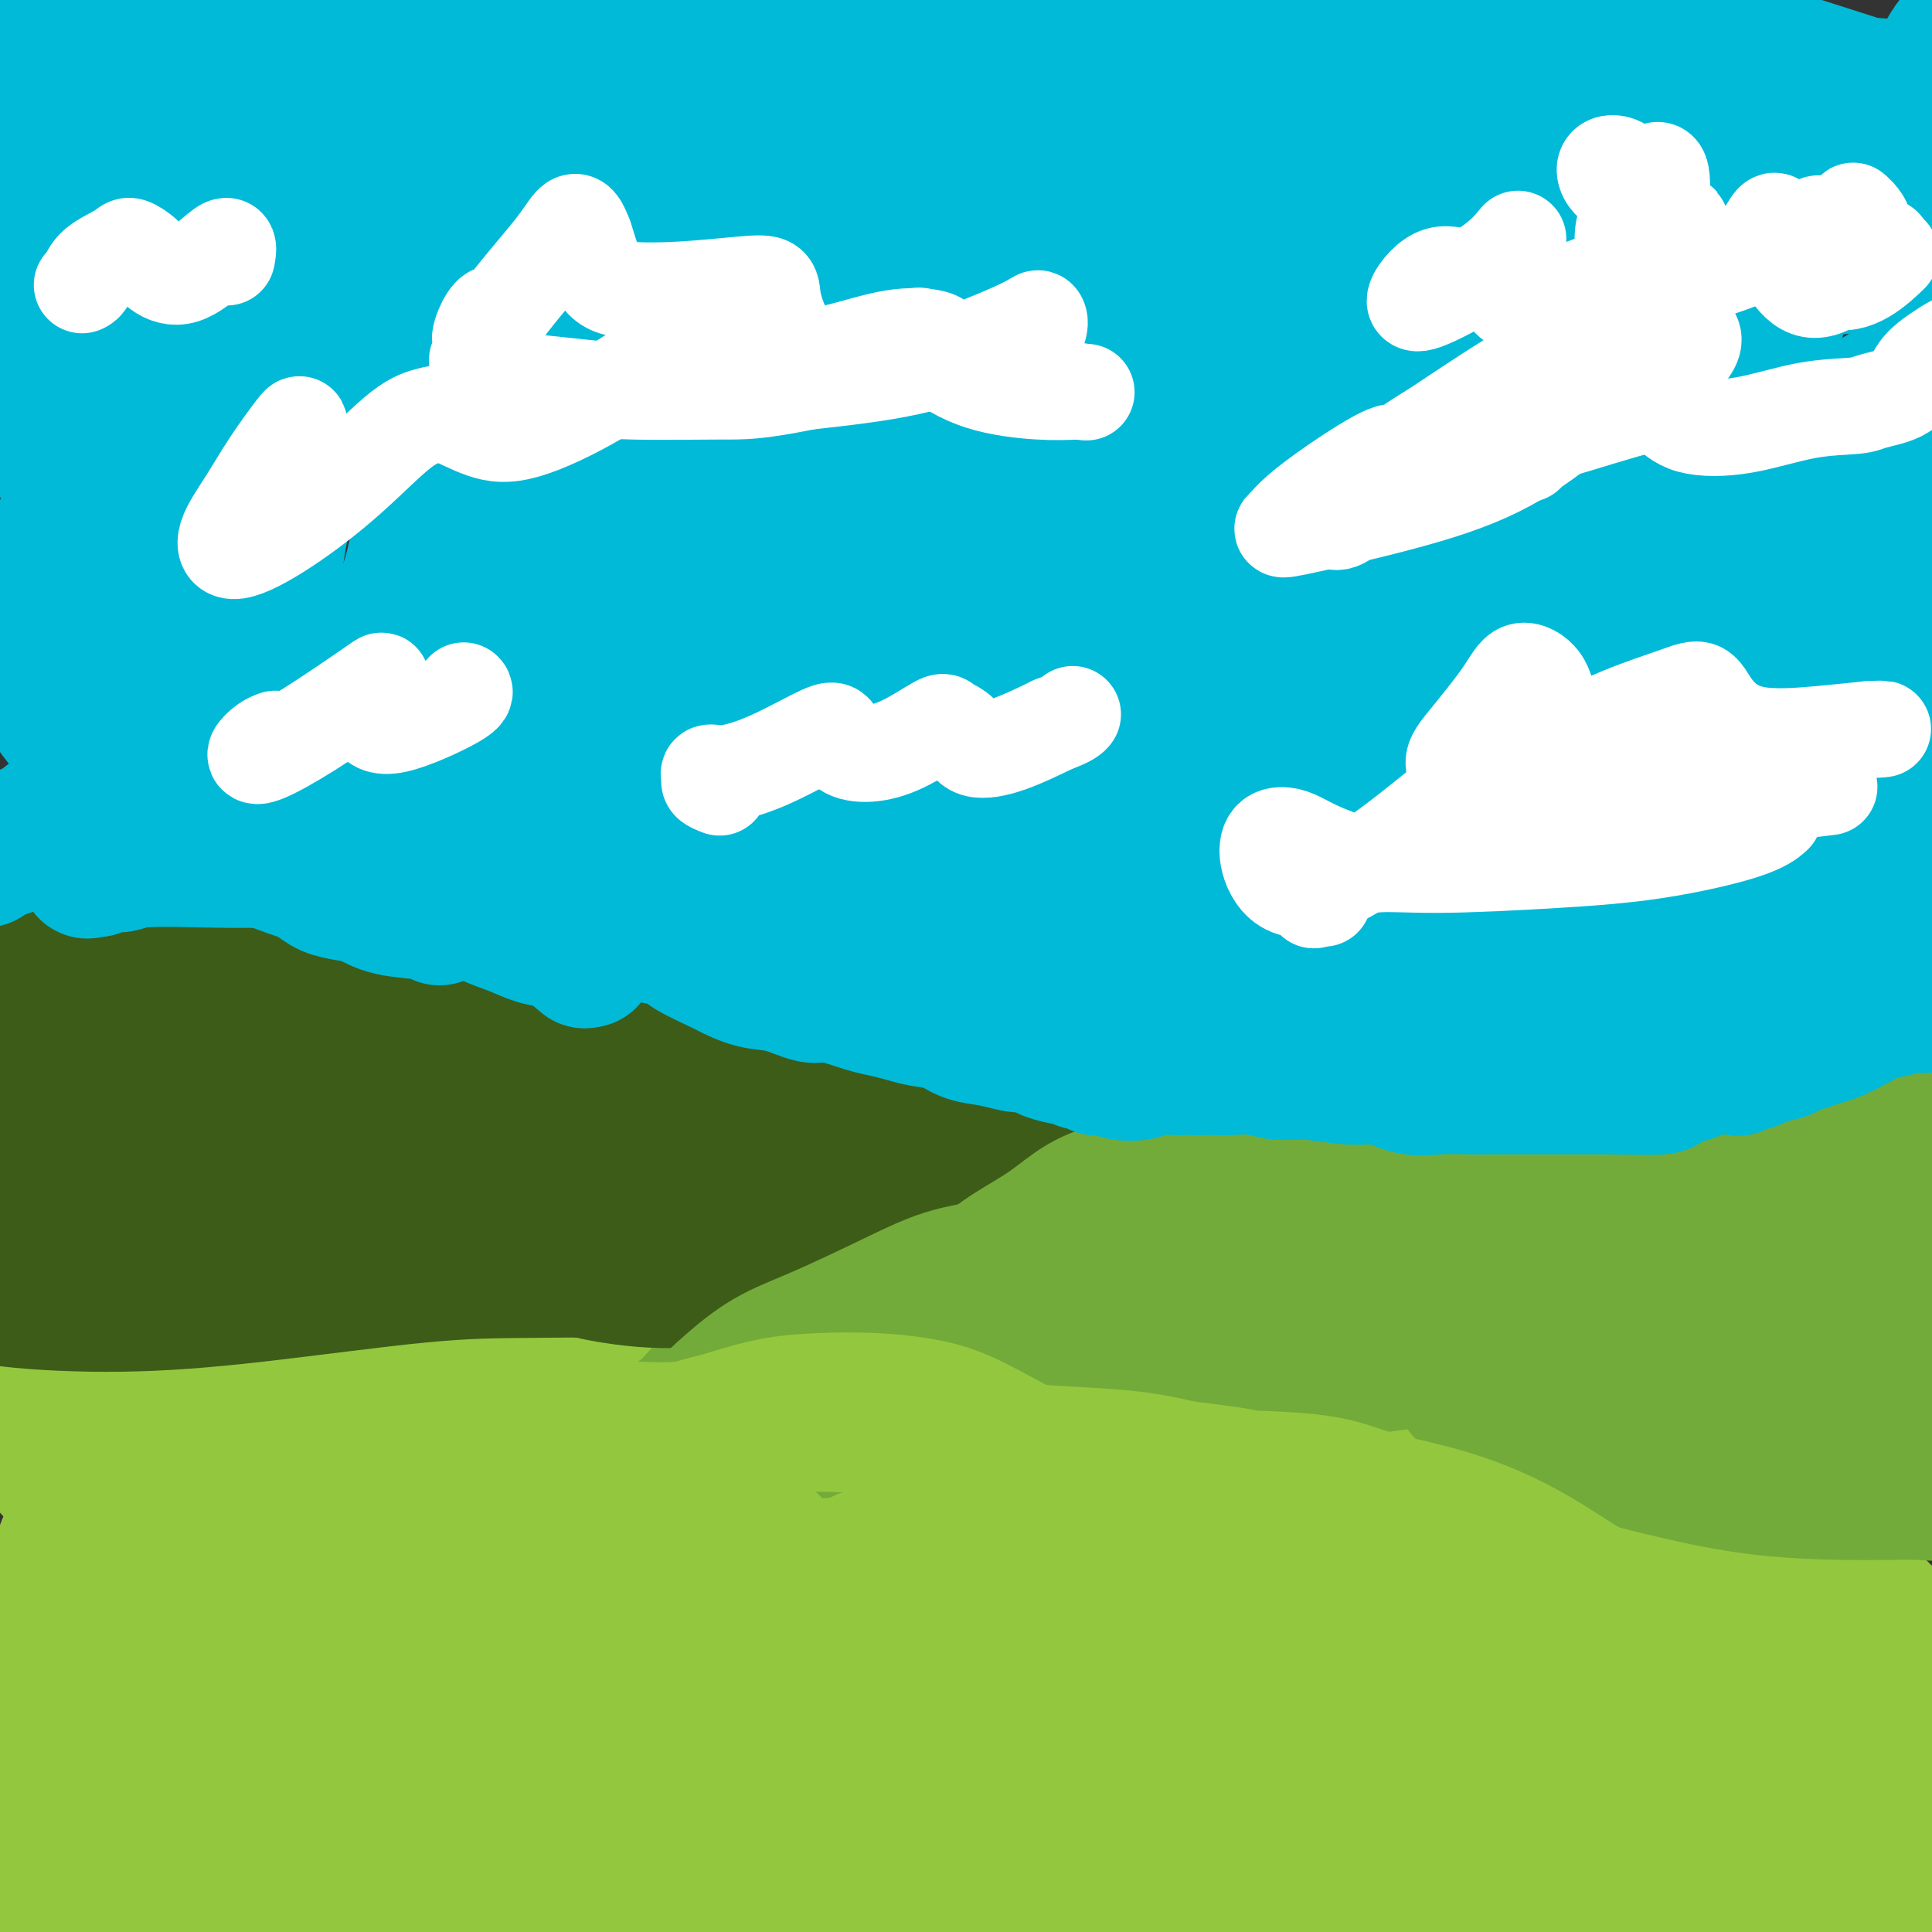 <svg viewBox='0 0 400 400' version='1.1' xmlns='http://www.w3.org/2000/svg' xmlns:xlink='http://www.w3.org/1999/xlink'><rect x="0" y="0" width="400" height="400" fill="#333333" stroke="none"/><g fill='none' stroke='#93C83E' stroke-width='28' stroke-linecap='round' stroke-linejoin='round'><path d='M398,389c0.515,-0.329 1.029,-0.658 1,-1c-0.029,-0.342 -0.602,-0.697 -3,-2c-2.398,-1.303 -6.620,-3.553 -10,-5c-3.380,-1.447 -5.917,-2.090 -9,-4c-3.083,-1.910 -6.712,-5.087 -9,-8c-2.288,-2.913 -3.235,-5.563 -4,-9c-0.765,-3.437 -1.346,-7.661 -1,-12c0.346,-4.339 1.621,-8.794 2,-11c0.379,-2.206 -0.137,-2.165 0,0c0.137,2.165 0.927,6.454 1,13c0.073,6.546 -0.571,15.350 -1,21c-0.429,5.650 -0.643,8.147 0,10c0.643,1.853 2.141,3.064 4,1c1.859,-2.064 4.077,-7.402 6,-12c1.923,-4.598 3.549,-8.457 4,-13c0.451,-4.543 -0.275,-9.772 -1,-15'/><path d='M378,342c-0.645,-3.780 -1.758,-5.730 -3,-7c-1.242,-1.270 -2.615,-1.862 -4,0c-1.385,1.862 -2.784,6.177 -2,11c0.784,4.823 3.749,10.155 6,13c2.251,2.845 3.789,3.202 7,2c3.211,-1.202 8.097,-3.964 11,-7c2.903,-3.036 3.823,-6.345 3,-10c-0.823,-3.655 -3.388,-7.657 -7,-11c-3.612,-3.343 -8.272,-6.029 -15,-8c-6.728,-1.971 -15.526,-3.229 -26,-4c-10.474,-0.771 -22.624,-1.056 -34,-2c-11.376,-0.944 -21.976,-2.546 -35,-4c-13.024,-1.454 -28.470,-2.761 -42,-4c-13.530,-1.239 -25.143,-2.411 -37,-3c-11.857,-0.589 -23.959,-0.597 -36,-1c-12.041,-0.403 -24.020,-1.202 -36,-2'/><path d='M128,305c-21.091,-1.682 -19.319,-2.887 -22,-5c-2.681,-2.113 -9.817,-5.134 -15,-8c-5.183,-2.866 -8.415,-5.577 -12,-7c-3.585,-1.423 -7.522,-1.557 -11,-2c-3.478,-0.443 -6.496,-1.193 -11,-1c-4.504,0.193 -10.496,1.330 -15,2c-4.504,0.670 -7.522,0.873 -11,1c-3.478,0.127 -7.417,0.177 -11,0c-3.583,-0.177 -6.809,-0.583 -10,-1c-3.191,-0.417 -6.348,-0.847 -10,-1c-3.652,-0.153 -7.799,-0.031 -11,0c-3.201,0.031 -5.457,-0.030 -8,0c-2.543,0.030 -5.372,0.152 -7,0c-1.628,-0.152 -2.054,-0.580 -2,-1c0.054,-0.420 0.587,-0.834 3,-1c2.413,-0.166 6.707,-0.083 11,0'/><path d='M-14,281c5.795,0.197 14.282,1.691 23,3c8.718,1.309 17.665,2.433 27,3c9.335,0.567 19.057,0.577 31,1c11.943,0.423 26.107,1.258 38,2c11.893,0.742 21.517,1.390 33,2c11.483,0.610 24.826,1.183 36,2c11.174,0.817 20.178,1.878 31,3c10.822,1.122 23.462,2.303 34,3c10.538,0.697 18.972,0.908 29,2c10.028,1.092 21.648,3.066 32,5c10.352,1.934 19.436,3.829 27,6c7.564,2.171 13.607,4.618 19,7c5.393,2.382 10.136,4.700 14,6c3.864,1.300 6.848,1.581 9,2c2.152,0.419 3.472,0.977 4,1c0.528,0.023 0.264,-0.488 0,-1'/><path d='M373,328c4.711,2.210 -6.512,0.236 -16,-1c-9.488,-1.236 -17.241,-1.735 -29,-3c-11.759,-1.265 -27.524,-3.296 -44,-5c-16.476,-1.704 -33.662,-3.079 -49,-4c-15.338,-0.921 -28.828,-1.387 -44,-2c-15.172,-0.613 -32.025,-1.373 -47,-2c-14.975,-0.627 -28.071,-1.120 -39,-1c-10.929,0.120 -19.693,0.853 -28,1c-8.307,0.147 -16.159,-0.292 -24,0c-7.841,0.292 -15.670,1.315 -21,2c-5.330,0.685 -8.160,1.033 -11,2c-2.840,0.967 -5.689,2.555 -7,4c-1.311,1.445 -1.083,2.748 2,4c3.083,1.252 9.022,2.452 16,3c6.978,0.548 14.994,0.442 25,0c10.006,-0.442 22.003,-1.221 34,-2'/><path d='M91,324c12.509,-0.705 14.283,-1.467 16,-2c1.717,-0.533 3.377,-0.836 3,-1c-0.377,-0.164 -2.791,-0.191 -8,-1c-5.209,-0.809 -13.211,-2.402 -22,-4c-8.789,-1.598 -18.364,-3.201 -27,-5c-8.636,-1.799 -16.334,-3.796 -22,-5c-5.666,-1.204 -9.301,-1.616 -12,-2c-2.699,-0.384 -4.461,-0.738 -6,-1c-1.539,-0.262 -2.854,-0.430 -3,0c-0.146,0.430 0.875,1.459 2,2c1.125,0.541 2.352,0.596 7,1c4.648,0.404 12.718,1.158 19,2c6.282,0.842 10.777,1.772 15,3c4.223,1.228 8.176,2.754 10,4c1.824,1.246 1.521,2.213 -1,4c-2.521,1.787 -7.261,4.393 -12,7'/><path d='M50,326c-4.609,2.620 -9.631,3.668 -16,6c-6.369,2.332 -14.086,5.946 -19,9c-4.914,3.054 -7.026,5.548 -9,8c-1.974,2.452 -3.812,4.862 -4,7c-0.188,2.138 1.272,4.005 4,5c2.728,0.995 6.725,1.118 13,1c6.275,-0.118 14.830,-0.478 24,-1c9.170,-0.522 18.955,-1.205 28,-2c9.045,-0.795 17.349,-1.702 26,-3c8.651,-1.298 17.650,-2.986 27,-4c9.350,-1.014 19.051,-1.355 25,-2c5.949,-0.645 8.147,-1.596 10,-2c1.853,-0.404 3.363,-0.263 1,-1c-2.363,-0.737 -8.598,-2.352 -17,-4c-8.402,-1.648 -18.972,-3.328 -30,-4c-11.028,-0.672 -22.514,-0.336 -34,0'/><path d='M79,339c-10.986,0.177 -21.450,0.620 -30,1c-8.550,0.380 -15.187,0.697 -20,1c-4.813,0.303 -7.802,0.593 -10,1c-2.198,0.407 -3.603,0.931 -4,1c-0.397,0.069 0.216,-0.317 2,0c1.784,0.317 4.738,1.336 10,2c5.262,0.664 12.831,0.971 20,1c7.169,0.029 13.938,-0.221 24,-1c10.062,-0.779 23.415,-2.088 33,-2c9.585,0.088 15.400,1.574 19,2c3.600,0.426 4.985,-0.209 5,0c0.015,0.209 -1.338,1.263 -7,2c-5.662,0.737 -15.631,1.156 -26,2c-10.369,0.844 -21.138,2.112 -31,4c-9.862,1.888 -18.818,4.397 -26,7c-7.182,2.603 -12.591,5.302 -18,8'/><path d='M20,368c-8.830,3.775 -8.904,5.712 -10,8c-1.096,2.288 -3.213,4.927 -4,7c-0.787,2.073 -0.244,3.580 1,5c1.244,1.420 3.188,2.754 8,4c4.812,1.246 12.492,2.404 20,3c7.508,0.596 14.842,0.630 24,0c9.158,-0.630 20.138,-1.923 29,-3c8.862,-1.077 15.606,-1.940 23,-3c7.394,-1.060 15.437,-2.319 21,-3c5.563,-0.681 8.647,-0.783 11,-1c2.353,-0.217 3.975,-0.549 3,0c-0.975,0.549 -4.549,1.979 -10,3c-5.451,1.021 -12.781,1.635 -22,2c-9.219,0.365 -20.328,0.483 -30,0c-9.672,-0.483 -17.906,-1.567 -26,-2c-8.094,-0.433 -16.047,-0.217 -24,0'/><path d='M34,388c-15.846,-0.312 -15.460,-0.091 -17,0c-1.540,0.091 -5.007,0.051 -7,0c-1.993,-0.051 -2.513,-0.115 -3,0c-0.487,0.115 -0.940,0.408 2,0c2.940,-0.408 9.273,-1.516 17,-3c7.727,-1.484 16.848,-3.343 27,-5c10.152,-1.657 21.336,-3.113 30,-5c8.664,-1.887 14.807,-4.205 19,-6c4.193,-1.795 6.437,-3.067 7,-4c0.563,-0.933 -0.554,-1.528 -4,-2c-3.446,-0.472 -9.222,-0.823 -16,-1c-6.778,-0.177 -14.559,-0.182 -22,0c-7.441,0.182 -14.542,0.549 -19,2c-4.458,1.451 -6.274,3.986 -7,5c-0.726,1.014 -0.363,0.507 0,0'/></g>
<g fill='none' stroke='#73AB3A' stroke-width='28' stroke-linecap='round' stroke-linejoin='round'><path d='M170,296c-0.051,0.183 -0.101,0.367 0,0c0.101,-0.367 0.355,-1.284 1,-2c0.645,-0.716 1.681,-1.232 4,-2c2.319,-0.768 5.921,-1.787 9,-3c3.079,-1.213 5.634,-2.620 10,-4c4.366,-1.380 10.541,-2.734 16,-4c5.459,-1.266 10.200,-2.446 16,-4c5.800,-1.554 12.660,-3.483 19,-5c6.340,-1.517 12.162,-2.623 17,-4c4.838,-1.377 8.692,-3.024 13,-4c4.308,-0.976 9.068,-1.282 13,-2c3.932,-0.718 7.034,-1.847 13,-3c5.966,-1.153 14.795,-2.330 22,-3c7.205,-0.670 12.786,-0.834 19,-1c6.214,-0.166 13.061,-0.333 19,0c5.939,0.333 10.969,1.167 16,2'/><path d='M377,257c7.165,0.717 7.576,1.509 9,2c1.424,0.491 3.859,0.682 5,1c1.141,0.318 0.988,0.764 0,1c-0.988,0.236 -2.809,0.261 -5,0c-2.191,-0.261 -4.751,-0.807 -11,-1c-6.249,-0.193 -16.188,-0.032 -25,0c-8.812,0.032 -16.497,-0.064 -26,0c-9.503,0.064 -20.824,0.289 -30,1c-9.176,0.711 -16.208,1.908 -23,3c-6.792,1.092 -13.346,2.078 -19,4c-5.654,1.922 -10.410,4.782 -13,6c-2.590,1.218 -3.014,0.796 -2,1c1.014,0.204 3.468,1.034 9,1c5.532,-0.034 14.143,-0.932 22,-2c7.857,-1.068 14.959,-2.305 22,-3c7.041,-0.695 14.020,-0.847 21,-1'/><path d='M311,270c13.423,-0.256 10.982,1.103 11,2c0.018,0.897 2.496,1.333 4,2c1.504,0.667 2.036,1.565 1,2c-1.036,0.435 -3.638,0.405 -9,0c-5.362,-0.405 -13.482,-1.186 -22,-2c-8.518,-0.814 -17.434,-1.661 -21,-2c-3.566,-0.339 -1.783,-0.169 0,0'/><path d='M187,283c0.313,0.024 0.627,0.049 0,0c-0.627,-0.049 -2.194,-0.171 -3,0c-0.806,0.171 -0.850,0.635 -1,0c-0.150,-0.635 -0.407,-2.370 1,-4c1.407,-1.630 4.477,-3.154 8,-5c3.523,-1.846 7.498,-4.013 12,-6c4.502,-1.987 9.530,-3.794 16,-6c6.470,-2.206 14.380,-4.810 21,-7c6.620,-2.190 11.949,-3.967 18,-6c6.051,-2.033 12.825,-4.323 20,-7c7.175,-2.677 14.752,-5.740 21,-8c6.248,-2.260 11.169,-3.716 16,-5c4.831,-1.284 9.573,-2.396 15,-4c5.427,-1.604 11.538,-3.701 17,-5c5.462,-1.299 10.275,-1.800 15,-2c4.725,-0.200 9.363,-0.100 14,0'/><path d='M377,218c7.456,-0.552 11.595,-0.932 15,-1c3.405,-0.068 6.076,0.177 9,0c2.924,-0.177 6.103,-0.774 8,-1c1.897,-0.226 2.514,-0.080 3,0c0.486,0.080 0.841,0.094 1,0c0.159,-0.094 0.121,-0.295 -2,0c-2.121,0.295 -6.326,1.085 -15,2c-8.674,0.915 -21.819,1.955 -33,3c-11.181,1.045 -20.400,2.094 -32,4c-11.600,1.906 -25.580,4.669 -37,7c-11.420,2.331 -20.279,4.229 -30,7c-9.721,2.771 -20.304,6.414 -30,10c-9.696,3.586 -18.506,7.116 -26,10c-7.494,2.884 -13.671,5.123 -19,7c-5.329,1.877 -9.808,3.394 -14,5c-4.192,1.606 -8.096,3.303 -12,5'/><path d='M163,276c-17.441,6.699 -10.545,4.947 -9,5c1.545,0.053 -2.262,1.912 -5,4c-2.738,2.088 -4.408,4.405 -6,6c-1.592,1.595 -3.105,2.467 -5,4c-1.895,1.533 -4.170,3.729 -6,5c-1.830,1.271 -3.214,1.619 -4,2c-0.786,0.381 -0.976,0.795 -1,1c-0.024,0.205 0.116,0.201 2,-1c1.884,-1.201 5.512,-3.599 11,-6c5.488,-2.401 12.835,-4.806 20,-7c7.165,-2.194 14.149,-4.177 23,-6c8.851,-1.823 19.571,-3.486 29,-5c9.429,-1.514 17.569,-2.880 25,-4c7.431,-1.120 14.155,-1.994 22,-3c7.845,-1.006 16.813,-2.145 22,-3c5.187,-0.855 6.594,-1.428 8,-2'/><path d='M289,266c17.079,-2.862 6.776,-1.519 1,0c-5.776,1.519 -7.026,3.212 -13,6c-5.974,2.788 -16.674,6.669 -23,9c-6.326,2.331 -8.280,3.110 -9,4c-0.720,0.890 -0.206,1.890 4,2c4.206,0.110 12.104,-0.672 21,-2c8.896,-1.328 18.788,-3.204 30,-4c11.212,-0.796 23.743,-0.512 32,0c8.257,0.512 12.240,1.253 15,2c2.760,0.747 4.297,1.499 5,2c0.703,0.501 0.571,0.749 -2,0c-2.571,-0.749 -7.581,-2.496 -13,-4c-5.419,-1.504 -11.246,-2.764 -17,-3c-5.754,-0.236 -11.434,0.552 -15,1c-3.566,0.448 -5.019,0.557 -5,2c0.019,1.443 1.509,4.222 3,7'/><path d='M303,288c4.269,3.044 13.442,7.155 21,10c7.558,2.845 13.500,4.425 20,6c6.500,1.575 13.558,3.145 21,4c7.442,0.855 15.268,0.996 21,1c5.732,0.004 9.369,-0.127 12,0c2.631,0.127 4.255,0.512 4,-1c-0.255,-1.512 -2.389,-4.923 -5,-8c-2.611,-3.077 -5.700,-5.821 -9,-9c-3.300,-3.179 -6.811,-6.792 -11,-10c-4.189,-3.208 -9.057,-6.012 -15,-9c-5.943,-2.988 -12.959,-6.160 -18,-8c-5.041,-1.840 -8.105,-2.347 -11,-3c-2.895,-0.653 -5.621,-1.454 -7,-2c-1.379,-0.546 -1.410,-0.839 1,-1c2.410,-0.161 7.260,-0.189 14,0c6.740,0.189 15.370,0.594 24,1'/><path d='M365,259c9.669,-0.184 14.341,-0.645 19,-1c4.659,-0.355 9.304,-0.606 12,-1c2.696,-0.394 3.442,-0.932 2,-2c-1.442,-1.068 -5.071,-2.668 -10,-4c-4.929,-1.332 -11.158,-2.398 -19,-3c-7.842,-0.602 -17.298,-0.742 -24,-1c-6.702,-0.258 -10.648,-0.635 -14,-1c-3.352,-0.365 -6.108,-0.719 -7,-1c-0.892,-0.281 0.080,-0.488 3,-1c2.920,-0.512 7.788,-1.328 13,-2c5.212,-0.672 10.768,-1.199 16,-1c5.232,0.199 10.139,1.125 14,2c3.861,0.875 6.674,1.698 9,2c2.326,0.302 4.165,0.081 6,0c1.835,-0.081 3.667,-0.023 5,0c1.333,0.023 2.166,0.012 3,0'/><path d='M393,245c6.167,0.509 3.084,-0.219 1,-1c-2.084,-0.781 -3.167,-1.616 -5,-2c-1.833,-0.384 -4.414,-0.319 -7,0c-2.586,0.319 -5.177,0.890 -7,2c-1.823,1.110 -2.877,2.759 -3,5c-0.123,2.241 0.687,5.075 2,8c1.313,2.925 3.129,5.943 6,9c2.871,3.057 6.797,6.155 10,8c3.203,1.845 5.684,2.436 7,3c1.316,0.564 1.466,1.100 0,2c-1.466,0.900 -4.547,2.164 -10,3c-5.453,0.836 -13.279,1.243 -20,2c-6.721,0.757 -12.338,1.863 -17,3c-4.662,1.137 -8.371,2.306 -11,3c-2.629,0.694 -4.180,0.913 -4,1c0.180,0.087 2.090,0.044 4,0'/><path d='M339,291c3.185,-0.783 9.147,-2.742 14,-4c4.853,-1.258 8.596,-1.815 11,-2c2.404,-0.185 3.469,0.002 5,0c1.531,-0.002 3.528,-0.193 4,0c0.472,0.193 -0.579,0.769 -1,1c-0.421,0.231 -0.210,0.115 0,0'/></g>
<g fill='none' stroke='#3D5C18' stroke-width='28' stroke-linecap='round' stroke-linejoin='round'><path d='M13,224c0.210,-1.142 0.419,-2.285 1,-3c0.581,-0.715 1.532,-1.003 3,-2c1.468,-0.997 3.453,-2.703 6,-4c2.547,-1.297 5.656,-2.187 9,-3c3.344,-0.813 6.923,-1.551 11,-2c4.077,-0.449 8.651,-0.610 14,-1c5.349,-0.390 11.474,-1.008 18,-1c6.526,0.008 13.452,0.643 19,1c5.548,0.357 9.716,0.435 15,1c5.284,0.565 11.684,1.618 17,3c5.316,1.382 9.550,3.095 14,5c4.450,1.905 9.118,4.002 14,6c4.882,1.998 9.979,3.896 14,5c4.021,1.104 6.967,1.413 9,2c2.033,0.587 3.152,1.454 4,2c0.848,0.546 1.424,0.773 2,1'/><path d='M183,234c8.359,3.461 0.756,1.615 -3,1c-3.756,-0.615 -3.665,0.002 -6,0c-2.335,-0.002 -7.095,-0.623 -12,-2c-4.905,-1.377 -9.955,-3.509 -15,-6c-5.045,-2.491 -10.086,-5.341 -17,-8c-6.914,-2.659 -15.702,-5.128 -23,-7c-7.298,-1.872 -13.106,-3.147 -18,-4c-4.894,-0.853 -8.873,-1.283 -13,-2c-4.127,-0.717 -8.401,-1.719 -12,-3c-3.599,-1.281 -6.523,-2.840 -9,-4c-2.477,-1.160 -4.506,-1.920 -7,-3c-2.494,-1.080 -5.453,-2.480 -8,-3c-2.547,-0.520 -4.683,-0.160 -7,0c-2.317,0.160 -4.816,0.120 -8,0c-3.184,-0.120 -7.053,-0.320 -10,0c-2.947,0.320 -4.974,1.160 -7,2'/><path d='M8,195c-5.988,0.213 -4.957,-0.253 -6,0c-1.043,0.253 -4.161,1.225 -6,2c-1.839,0.775 -2.399,1.352 -3,2c-0.601,0.648 -1.245,1.367 -2,2c-0.755,0.633 -1.623,1.180 -2,2c-0.377,0.820 -0.263,1.913 0,3c0.263,1.087 0.675,2.168 2,4c1.325,1.832 3.562,4.414 6,6c2.438,1.586 5.078,2.175 7,3c1.922,0.825 3.127,1.886 4,4c0.873,2.114 1.415,5.280 1,8c-0.415,2.720 -1.788,4.994 -3,8c-1.212,3.006 -2.263,6.744 -3,9c-0.737,2.256 -1.160,3.030 -1,3c0.160,-0.030 0.903,-0.866 2,-3c1.097,-2.134 2.549,-5.567 4,-9'/><path d='M8,239c1.822,-4.311 3.378,-9.089 4,-11c0.622,-1.911 0.311,-0.956 0,0'/><path d='M13,221c-0.111,-0.627 -0.222,-1.255 -1,0c-0.778,1.255 -2.223,4.391 -4,8c-1.777,3.609 -3.886,7.689 -5,12c-1.114,4.311 -1.234,8.851 -1,12c0.234,3.149 0.821,4.906 2,6c1.179,1.094 2.951,1.525 6,0c3.049,-1.525 7.377,-5.006 12,-9c4.623,-3.994 9.542,-8.501 14,-13c4.458,-4.499 8.454,-8.989 11,-12c2.546,-3.011 3.643,-4.544 4,-6c0.357,-1.456 -0.025,-2.836 -2,-3c-1.975,-0.164 -5.543,0.887 -9,2c-3.457,1.113 -6.803,2.288 -10,5c-3.197,2.712 -6.245,6.961 -7,10c-0.755,3.039 0.784,4.868 4,6c3.216,1.132 8.108,1.566 13,2'/><path d='M40,241c6.787,-0.355 17.255,-2.243 26,-4c8.745,-1.757 15.767,-3.384 23,-4c7.233,-0.616 14.676,-0.223 21,0c6.324,0.223 11.530,0.274 16,1c4.470,0.726 8.204,2.125 12,3c3.796,0.875 7.653,1.224 13,2c5.347,0.776 12.182,1.977 17,3c4.818,1.023 7.619,1.868 11,3c3.381,1.132 7.344,2.552 11,4c3.656,1.448 7.006,2.923 10,4c2.994,1.077 5.633,1.755 8,2c2.367,0.245 4.463,0.057 6,0c1.537,-0.057 2.515,0.016 3,0c0.485,-0.016 0.477,-0.120 0,0c-0.477,0.120 -1.422,0.463 -4,0c-2.578,-0.463 -6.789,-1.731 -11,-3'/><path d='M202,252c-5.975,-1.129 -13.412,-2.450 -21,-3c-7.588,-0.550 -15.328,-0.329 -23,-1c-7.672,-0.671 -15.275,-2.233 -23,-3c-7.725,-0.767 -15.570,-0.740 -22,-1c-6.430,-0.260 -11.444,-0.806 -17,-1c-5.556,-0.194 -11.654,-0.035 -17,1c-5.346,1.035 -9.941,2.946 -15,4c-5.059,1.054 -10.582,1.251 -15,2c-4.418,0.749 -7.732,2.049 -11,3c-3.268,0.951 -6.491,1.553 -8,2c-1.509,0.447 -1.306,0.741 -2,1c-0.694,0.259 -2.285,0.484 0,0c2.285,-0.484 8.448,-1.676 14,-3c5.552,-1.324 10.495,-2.780 15,-4c4.505,-1.220 8.573,-2.206 10,-3c1.427,-0.794 0.214,-1.397 -1,-2'/><path d='M66,244c3.243,-2.174 -6.651,-2.109 -16,-1c-9.349,1.109 -18.154,3.262 -25,5c-6.846,1.738 -11.734,3.060 -17,5c-5.266,1.940 -10.911,4.496 -14,6c-3.089,1.504 -3.622,1.954 -4,3c-0.378,1.046 -0.602,2.687 1,4c1.602,1.313 5.030,2.300 11,3c5.970,0.700 14.481,1.115 23,1c8.519,-0.115 17.045,-0.760 28,-2c10.955,-1.240 24.339,-3.075 34,-4c9.661,-0.925 15.601,-0.942 22,-1c6.399,-0.058 13.259,-0.159 18,0c4.741,0.159 7.364,0.579 9,1c1.636,0.421 2.287,0.844 3,1c0.713,0.156 1.490,0.045 1,-1c-0.490,-1.045 -2.245,-3.022 -4,-5'/><path d='M136,259c-1.375,-2.159 -3.311,-4.556 -9,-8c-5.689,-3.444 -15.130,-7.934 -23,-11c-7.870,-3.066 -14.169,-4.708 -20,-6c-5.831,-1.292 -11.196,-2.235 -15,-3c-3.804,-0.765 -6.049,-1.352 -7,-2c-0.951,-0.648 -0.608,-1.355 2,-2c2.608,-0.645 7.482,-1.226 13,-1c5.518,0.226 11.678,1.258 19,3c7.322,1.742 15.804,4.193 22,7c6.196,2.807 10.106,5.970 15,8c4.894,2.030 10.772,2.928 16,4c5.228,1.072 9.807,2.318 13,3c3.193,0.682 5.000,0.801 6,1c1.000,0.199 1.192,0.477 -2,1c-3.192,0.523 -9.769,1.292 -16,2c-6.231,0.708 -12.115,1.354 -18,2'/><path d='M132,257c-7.954,1.069 -9.837,1.243 -11,2c-1.163,0.757 -1.604,2.097 -1,3c0.604,0.903 2.254,1.370 6,2c3.746,0.630 9.588,1.422 16,1c6.412,-0.422 13.395,-2.057 19,-3c5.605,-0.943 9.831,-1.193 14,-2c4.169,-0.807 8.282,-2.169 11,-3c2.718,-0.831 4.043,-1.129 6,-2c1.957,-0.871 4.548,-2.316 6,-3c1.452,-0.684 1.765,-0.609 2,-1c0.235,-0.391 0.393,-1.249 0,-2c-0.393,-0.751 -1.337,-1.395 -4,-3c-2.663,-1.605 -7.044,-4.173 -11,-6c-3.956,-1.827 -7.488,-2.915 -10,-4c-2.512,-1.085 -4.003,-2.167 -5,-3c-0.997,-0.833 -1.498,-1.416 -2,-2'/><path d='M168,231c-4.675,-3.318 -0.363,-2.613 2,-2c2.363,0.613 2.779,1.133 5,2c2.221,0.867 6.249,2.081 9,3c2.751,0.919 4.226,1.542 6,2c1.774,0.458 3.849,0.750 6,1c2.151,0.250 4.379,0.458 7,1c2.621,0.542 5.634,1.417 8,2c2.366,0.583 4.086,0.873 6,1c1.914,0.127 4.022,0.091 6,0c1.978,-0.091 3.827,-0.236 6,0c2.173,0.236 4.670,0.851 6,1c1.330,0.149 1.495,-0.170 2,0c0.505,0.170 1.352,0.829 2,1c0.648,0.171 1.098,-0.146 1,0c-0.098,0.146 -0.742,0.756 -1,1c-0.258,0.244 -0.129,0.122 0,0'/></g>
<g fill='none' stroke='#73AB3A' stroke-width='28' stroke-linecap='round' stroke-linejoin='round'><path d='M145,304c-0.197,0.100 -0.394,0.201 -1,0c-0.606,-0.201 -1.620,-0.703 -2,-1c-0.380,-0.297 -0.124,-0.387 0,-1c0.124,-0.613 0.116,-1.747 1,-3c0.884,-1.253 2.660,-2.624 4,-4c1.340,-1.376 2.244,-2.758 4,-4c1.756,-1.242 4.365,-2.345 7,-4c2.635,-1.655 5.297,-3.862 9,-6c3.703,-2.138 8.447,-4.208 12,-6c3.553,-1.792 5.916,-3.306 9,-5c3.084,-1.694 6.889,-3.566 10,-5c3.111,-1.434 5.527,-2.428 8,-3c2.473,-0.572 5.003,-0.720 7,-1c1.997,-0.280 3.461,-0.691 6,-1c2.539,-0.309 6.154,-0.517 9,-1c2.846,-0.483 4.923,-1.242 7,-2'/><path d='M235,257c6.144,-1.313 7.005,-2.095 9,-3c1.995,-0.905 5.123,-1.934 8,-3c2.877,-1.066 5.503,-2.169 8,-3c2.497,-0.831 4.865,-1.388 8,-2c3.135,-0.612 7.036,-1.278 10,-2c2.964,-0.722 4.991,-1.500 7,-2c2.009,-0.500 3.999,-0.722 7,-1c3.001,-0.278 7.014,-0.610 11,-1c3.986,-0.390 7.944,-0.836 12,-1c4.056,-0.164 8.211,-0.044 11,0c2.789,0.044 4.212,0.012 5,0c0.788,-0.012 0.939,-0.003 1,0c0.061,0.003 0.030,0.002 0,0'/><path d='M148,292c-0.695,-0.124 -1.390,-0.247 -1,-1c0.390,-0.753 1.866,-2.135 4,-4c2.134,-1.865 4.925,-4.214 8,-6c3.075,-1.786 6.435,-3.008 11,-5c4.565,-1.992 10.337,-4.755 15,-7c4.663,-2.245 8.217,-3.971 12,-5c3.783,-1.029 7.795,-1.361 12,-3c4.205,-1.639 8.605,-4.585 12,-6c3.395,-1.415 5.786,-1.299 9,-2c3.214,-0.701 7.250,-2.218 10,-3c2.750,-0.782 4.215,-0.828 6,-1c1.785,-0.172 3.891,-0.469 6,-1c2.109,-0.531 4.222,-1.297 7,-2c2.778,-0.703 6.222,-1.344 9,-2c2.778,-0.656 4.889,-1.328 7,-2'/><path d='M275,242c12.926,-3.521 6.243,-1.322 6,-1c-0.243,0.322 5.956,-1.233 10,-2c4.044,-0.767 5.935,-0.745 9,-1c3.065,-0.255 7.304,-0.787 9,-1c1.696,-0.213 0.848,-0.106 0,0'/><path d='M202,266c-0.502,0.469 -1.003,0.938 -1,1c0.003,0.062 0.511,-0.283 1,-1c0.489,-0.717 0.959,-1.806 2,-3c1.041,-1.194 2.652,-2.493 5,-4c2.348,-1.507 5.431,-3.222 8,-5c2.569,-1.778 4.623,-3.618 7,-5c2.377,-1.382 5.075,-2.307 8,-3c2.925,-0.693 6.076,-1.155 9,-2c2.924,-0.845 5.620,-2.072 8,-3c2.380,-0.928 4.442,-1.558 7,-2c2.558,-0.442 5.610,-0.697 8,-1c2.390,-0.303 4.118,-0.656 7,-1c2.882,-0.344 6.917,-0.680 10,-1c3.083,-0.320 5.215,-0.625 8,-1c2.785,-0.375 6.224,-0.822 9,-1c2.776,-0.178 4.888,-0.089 7,0'/><path d='M305,234c8.167,-0.833 4.083,-0.417 0,0'/></g>
<g fill='none' stroke='#93C83E' stroke-width='28' stroke-linecap='round' stroke-linejoin='round'><path d='M97,306c0.250,-0.601 0.501,-1.202 1,-2c0.499,-0.798 1.248,-1.793 3,-3c1.752,-1.207 4.508,-2.625 7,-3c2.492,-0.375 4.721,0.293 7,0c2.279,-0.293 4.607,-1.546 8,-2c3.393,-0.454 7.850,-0.108 11,0c3.150,0.108 4.993,-0.021 8,0c3.007,0.021 7.178,0.194 11,0c3.822,-0.194 7.295,-0.753 11,-1c3.705,-0.247 7.642,-0.182 11,0c3.358,0.182 6.137,0.482 10,1c3.863,0.518 8.808,1.255 13,2c4.192,0.745 7.629,1.499 11,2c3.371,0.501 6.677,0.750 11,1c4.323,0.250 9.664,0.500 14,1c4.336,0.500 7.668,1.250 11,2'/><path d='M245,304c14.990,1.824 11.965,1.883 14,2c2.035,0.117 9.129,0.291 14,1c4.871,0.709 7.517,1.952 11,3c3.483,1.048 7.803,1.900 12,3c4.197,1.100 8.271,2.446 12,4c3.729,1.554 7.112,3.315 10,5c2.888,1.685 5.281,3.293 8,5c2.719,1.707 5.764,3.514 9,5c3.236,1.486 6.663,2.653 10,4c3.337,1.347 6.584,2.874 10,4c3.416,1.126 7.000,1.851 10,3c3.000,1.149 5.414,2.722 8,4c2.586,1.278 5.343,2.260 7,3c1.657,0.740 2.215,1.238 3,2c0.785,0.762 1.796,1.789 2,2c0.204,0.211 -0.398,-0.395 -1,-1'/><path d='M384,353c11.793,5.745 3.276,2.106 -1,0c-4.276,-2.106 -4.309,-2.681 -6,-4c-1.691,-1.319 -5.038,-3.383 -9,-5c-3.962,-1.617 -8.539,-2.786 -14,-4c-5.461,-1.214 -11.806,-2.473 -19,-4c-7.194,-1.527 -15.236,-3.320 -21,-5c-5.764,-1.680 -9.251,-3.245 -16,-5c-6.749,-1.755 -16.759,-3.699 -26,-6c-9.241,-2.301 -17.714,-4.960 -25,-7c-7.286,-2.040 -13.386,-3.461 -20,-6c-6.614,-2.539 -13.741,-6.195 -19,-9c-5.259,-2.805 -8.649,-4.757 -13,-6c-4.351,-1.243 -9.661,-1.776 -14,-2c-4.339,-0.224 -7.707,-0.137 -11,0c-3.293,0.137 -6.512,0.325 -10,1c-3.488,0.675 -7.244,1.838 -11,3'/><path d='M149,294c-5.641,1.333 -9.242,2.664 -14,4c-4.758,1.336 -10.672,2.676 -16,4c-5.328,1.324 -10.069,2.633 -15,4c-4.931,1.367 -10.050,2.794 -14,4c-3.950,1.206 -6.730,2.192 -9,3c-2.270,0.808 -4.028,1.438 -4,2c0.028,0.562 1.844,1.057 6,1c4.156,-0.057 10.654,-0.667 17,-1c6.346,-0.333 12.542,-0.389 19,0c6.458,0.389 13.179,1.225 19,2c5.821,0.775 10.743,1.491 14,2c3.257,0.509 4.848,0.810 6,1c1.152,0.190 1.866,0.267 2,0c0.134,-0.267 -0.310,-0.880 -2,-1c-1.690,-0.120 -4.626,0.251 -9,0c-4.374,-0.251 -10.187,-1.126 -16,-2'/><path d='M133,317c-4.811,-0.559 -4.338,-0.457 -5,0c-0.662,0.457 -2.459,1.269 -3,2c-0.541,0.731 0.174,1.383 2,2c1.826,0.617 4.761,1.201 7,1c2.239,-0.201 3.780,-1.186 3,-2c-0.780,-0.814 -3.880,-1.458 -9,-1c-5.120,0.458 -12.260,2.018 -21,3c-8.740,0.982 -19.081,1.384 -29,2c-9.919,0.616 -19.415,1.445 -27,2c-7.585,0.555 -13.260,0.837 -19,1c-5.740,0.163 -11.545,0.206 -17,1c-5.455,0.794 -10.561,2.340 -15,4c-4.439,1.660 -8.210,3.435 -11,5c-2.790,1.565 -4.597,2.921 -6,4c-1.403,1.079 -2.401,1.880 -2,3c0.401,1.120 2.200,2.560 4,4'/><path d='M-15,348c2.320,1.228 6.119,2.297 12,3c5.881,0.703 13.844,1.040 20,1c6.156,-0.040 10.503,-0.455 22,-2c11.497,-1.545 30.142,-4.219 38,-5c7.858,-0.781 4.929,0.329 9,0c4.071,-0.329 15.143,-2.099 22,-3c6.857,-0.901 9.499,-0.934 14,0c4.501,0.934 10.859,2.834 15,7c4.141,4.166 6.063,10.597 8,16c1.937,5.403 3.889,9.777 7,13c3.111,3.223 7.381,5.294 13,5c5.619,-0.294 12.589,-2.952 20,-6c7.411,-3.048 15.265,-6.487 22,-10c6.735,-3.513 12.352,-7.100 15,-10c2.648,-2.900 2.328,-5.114 0,-7c-2.328,-1.886 -6.664,-3.443 -11,-5'/><path d='M211,345c-5.730,-1.438 -14.553,-2.531 -22,-3c-7.447,-0.469 -13.516,-0.312 -21,1c-7.484,1.312 -16.382,3.778 -23,6c-6.618,2.222 -10.956,4.199 -13,6c-2.044,1.801 -1.794,3.426 0,5c1.794,1.574 5.131,3.099 11,4c5.869,0.901 14.271,1.180 23,1c8.729,-0.180 17.785,-0.819 26,-2c8.215,-1.181 15.590,-2.905 20,-4c4.410,-1.095 5.856,-1.561 7,-2c1.144,-0.439 1.985,-0.851 0,-1c-1.985,-0.149 -6.797,-0.034 -14,0c-7.203,0.034 -16.797,-0.011 -27,1c-10.203,1.011 -21.016,3.080 -31,6c-9.984,2.920 -19.138,6.691 -26,10c-6.862,3.309 -11.431,6.154 -16,9'/><path d='M105,382c-7.928,4.140 -6.746,4.992 -5,6c1.746,1.008 4.058,2.174 9,3c4.942,0.826 12.516,1.312 20,2c7.484,0.688 14.878,1.579 24,2c9.122,0.421 19.972,0.372 30,0c10.028,-0.372 19.234,-1.067 27,-2c7.766,-0.933 14.091,-2.105 20,-3c5.909,-0.895 11.401,-1.513 15,-2c3.599,-0.487 5.307,-0.842 6,-1c0.693,-0.158 0.373,-0.119 -3,1c-3.373,1.119 -9.799,3.319 -14,5c-4.201,1.681 -6.178,2.842 -6,4c0.178,1.158 2.509,2.312 8,2c5.491,-0.312 14.140,-2.089 24,-4c9.860,-1.911 20.930,-3.955 32,-6'/><path d='M292,389c12.729,-1.954 16.550,-1.837 21,-2c4.450,-0.163 9.529,-0.604 12,-1c2.471,-0.396 2.335,-0.745 1,-2c-1.335,-1.255 -3.870,-3.415 -12,-7c-8.130,-3.585 -21.855,-8.597 -33,-12c-11.145,-3.403 -19.711,-5.199 -29,-7c-9.289,-1.801 -19.302,-3.606 -28,-5c-8.698,-1.394 -16.080,-2.376 -23,-3c-6.920,-0.624 -13.378,-0.889 -19,-1c-5.622,-0.111 -10.406,-0.067 -13,0c-2.594,0.067 -2.996,0.156 -1,1c1.996,0.844 6.391,2.442 12,4c5.609,1.558 12.431,3.078 22,4c9.569,0.922 21.884,1.248 33,1c11.116,-0.248 21.033,-1.071 29,-2c7.967,-0.929 13.983,-1.965 20,-3'/><path d='M284,354c9.896,-1.000 10.138,-1.002 10,-1c-0.138,0.002 -0.654,0.006 -4,-1c-3.346,-1.006 -9.520,-3.023 -17,-5c-7.480,-1.977 -16.265,-3.913 -24,-6c-7.735,-2.087 -14.420,-4.324 -21,-6c-6.580,-1.676 -13.054,-2.790 -20,-5c-6.946,-2.210 -14.364,-5.518 -19,-7c-4.636,-1.482 -6.489,-1.140 -8,-1c-1.511,0.140 -2.678,0.078 -3,1c-0.322,0.922 0.202,2.830 3,5c2.798,2.170 7.871,4.603 13,6c5.129,1.397 10.314,1.758 18,3c7.686,1.242 17.875,3.364 27,5c9.125,1.636 17.188,2.787 25,4c7.812,1.213 15.375,2.490 22,4c6.625,1.510 12.313,3.255 18,5'/><path d='M304,355c18.110,3.608 8.384,2.126 5,2c-3.384,-0.126 -0.426,1.102 -3,1c-2.574,-0.102 -10.680,-1.535 -19,-3c-8.320,-1.465 -16.854,-2.961 -26,-5c-9.146,-2.039 -18.905,-4.621 -28,-7c-9.095,-2.379 -17.526,-4.556 -25,-6c-7.474,-1.444 -13.990,-2.156 -20,-3c-6.010,-0.844 -11.513,-1.820 -17,-1c-5.487,0.820 -10.956,3.437 -13,6c-2.044,2.563 -0.663,5.071 2,8c2.663,2.929 6.606,6.278 14,9c7.394,2.722 18.238,4.818 30,7c11.762,2.182 24.441,4.451 35,6c10.559,1.549 18.997,2.379 29,3c10.003,0.621 21.572,1.035 31,1c9.428,-0.035 16.714,-0.517 24,-1'/><path d='M323,372c12.121,-0.129 14.925,-0.453 18,-1c3.075,-0.547 6.422,-1.319 8,-2c1.578,-0.681 1.388,-1.273 -4,-2c-5.388,-0.727 -15.974,-1.589 -25,-2c-9.026,-0.411 -16.492,-0.371 -24,0c-7.508,0.371 -15.058,1.073 -20,2c-4.942,0.927 -7.274,2.078 -6,4c1.274,1.922 6.156,4.615 12,6c5.844,1.385 12.651,1.462 21,2c8.349,0.538 18.242,1.536 26,2c7.758,0.464 13.382,0.395 18,1c4.618,0.605 8.229,1.883 10,3c1.771,1.117 1.701,2.073 -1,4c-2.701,1.927 -8.035,4.827 -13,7c-4.965,2.173 -9.561,3.621 -13,5c-3.439,1.379 -5.719,2.690 -8,4'/><path d='M322,405c-5.506,2.912 -2.272,2.190 0,2c2.272,-0.190 3.580,0.150 8,0c4.420,-0.150 11.950,-0.792 18,-2c6.050,-1.208 10.620,-2.982 14,-4c3.380,-1.018 5.570,-1.278 7,-2c1.430,-0.722 2.100,-1.904 1,-3c-1.100,-1.096 -3.970,-2.105 -8,-4c-4.030,-1.895 -9.219,-4.674 -15,-7c-5.781,-2.326 -12.155,-4.198 -17,-5c-4.845,-0.802 -8.161,-0.533 -10,0c-1.839,0.533 -2.200,1.330 0,3c2.200,1.670 6.960,4.213 13,6c6.040,1.787 13.361,2.819 21,3c7.639,0.181 15.595,-0.490 21,-1c5.405,-0.510 8.259,-0.860 10,-2c1.741,-1.140 2.371,-3.070 3,-5'/><path d='M388,384c-0.058,-2.112 -1.701,-4.891 -4,-8c-2.299,-3.109 -5.252,-6.549 -10,-9c-4.748,-2.451 -11.290,-3.915 -18,-5c-6.710,-1.085 -13.587,-1.791 -19,-2c-5.413,-0.209 -9.361,0.079 -12,0c-2.639,-0.079 -3.970,-0.526 -4,-1c-0.030,-0.474 1.240,-0.974 6,-1c4.760,-0.026 13.008,0.422 21,1c7.992,0.578 15.727,1.288 22,2c6.273,0.712 11.084,1.428 15,2c3.916,0.572 6.938,1.001 9,1c2.062,-0.001 3.163,-0.431 4,-1c0.837,-0.569 1.410,-1.276 2,-2c0.590,-0.724 1.197,-1.464 0,-2c-1.197,-0.536 -4.199,-0.867 -7,-1c-2.801,-0.133 -5.400,-0.066 -8,0'/><path d='M385,358c-2.797,0.106 -2.288,1.871 -1,3c1.288,1.129 3.356,1.621 7,2c3.644,0.379 8.863,0.644 14,1c5.137,0.356 10.191,0.803 13,1c2.809,0.197 3.371,0.146 4,0c0.629,-0.146 1.323,-0.385 0,-1c-1.323,-0.615 -4.664,-1.604 -6,-2c-1.336,-0.396 -0.668,-0.198 0,0'/></g>
<g fill='none' stroke='#00BAD8' stroke-width='28' stroke-linecap='round' stroke-linejoin='round'><path d='M17,162c-0.157,-0.342 -0.313,-0.684 0,-1c0.313,-0.316 1.096,-0.607 3,-1c1.904,-0.393 4.931,-0.890 7,-1c2.069,-0.110 3.181,0.166 5,0c1.819,-0.166 4.345,-0.773 6,-1c1.655,-0.227 2.440,-0.072 3,0c0.560,0.072 0.896,0.063 1,0c0.104,-0.063 -0.026,-0.180 -1,0c-0.974,0.180 -2.794,0.655 -5,1c-2.206,0.345 -4.797,0.558 -7,1c-2.203,0.442 -4.017,1.112 -6,2c-1.983,0.888 -4.133,1.995 -6,3c-1.867,1.005 -3.449,1.909 -5,3c-1.551,1.091 -3.071,2.371 -4,3c-0.929,0.629 -1.265,0.608 -2,1c-0.735,0.392 -1.867,1.196 -3,2'/><path d='M3,174c-3.664,2.265 -2.825,1.928 -3,2c-0.175,0.072 -1.364,0.553 -2,1c-0.636,0.447 -0.719,0.861 -1,1c-0.281,0.139 -0.762,0.004 -1,0c-0.238,-0.004 -0.234,0.121 0,0c0.234,-0.121 0.699,-0.490 2,-1c1.301,-0.510 3.438,-1.160 6,-2c2.562,-0.840 5.549,-1.868 8,-3c2.451,-1.132 4.366,-2.366 7,-3c2.634,-0.634 5.988,-0.668 9,-1c3.012,-0.332 5.683,-0.962 8,-1c2.317,-0.038 4.281,0.516 7,1c2.719,0.484 6.194,0.900 9,1c2.806,0.100 4.945,-0.114 7,0c2.055,0.114 4.028,0.557 6,1'/><path d='M65,170c7.722,0.270 4.026,0.445 5,1c0.974,0.555 6.618,1.491 9,2c2.382,0.509 1.502,0.590 2,1c0.498,0.410 2.376,1.149 4,2c1.624,0.851 2.996,1.813 4,3c1.004,1.187 1.640,2.598 3,4c1.360,1.402 3.444,2.794 5,4c1.556,1.206 2.584,2.225 4,3c1.416,0.775 3.220,1.306 5,2c1.780,0.694 3.534,1.550 5,2c1.466,0.450 2.642,0.495 4,1c1.358,0.505 2.897,1.470 4,2c1.103,0.530 1.770,0.627 2,1c0.230,0.373 0.023,1.024 0,1c-0.023,-0.024 0.136,-0.721 0,-1c-0.136,-0.279 -0.568,-0.139 -1,0'/><path d='M120,198c3.167,1.333 1.583,0.667 0,0'/><path d='M91,190c-0.066,-0.363 -0.132,-0.727 -2,-1c-1.868,-0.273 -5.539,-0.457 -8,-1c-2.461,-0.543 -3.713,-1.445 -5,-2c-1.287,-0.555 -2.611,-0.765 -4,-1c-1.389,-0.235 -2.845,-0.497 -4,-1c-1.155,-0.503 -2.011,-1.248 -3,-2c-0.989,-0.752 -2.112,-1.512 -3,-2c-0.888,-0.488 -1.541,-0.705 -2,-1c-0.459,-0.295 -0.723,-0.669 -1,-1c-0.277,-0.331 -0.566,-0.618 -1,-1c-0.434,-0.382 -1.012,-0.860 -1,-1c0.012,-0.140 0.614,0.056 1,0c0.386,-0.056 0.557,-0.366 1,0c0.443,0.366 1.158,1.406 2,2c0.842,0.594 1.812,0.741 3,1c1.188,0.259 2.594,0.629 4,1'/><path d='M68,180c2.985,0.786 4.948,0.750 7,1c2.052,0.250 4.193,0.786 6,1c1.807,0.214 3.280,0.108 4,0c0.720,-0.108 0.686,-0.217 0,0c-0.686,0.217 -2.025,0.759 -4,1c-1.975,0.241 -4.585,0.181 -7,0c-2.415,-0.181 -4.636,-0.484 -7,-1c-2.364,-0.516 -4.872,-1.246 -7,-2c-2.128,-0.754 -3.875,-1.534 -6,-2c-2.125,-0.466 -4.628,-0.618 -7,-1c-2.372,-0.382 -4.613,-0.993 -7,-1c-2.387,-0.007 -4.921,0.589 -7,1c-2.079,0.411 -3.701,0.636 -5,1c-1.299,0.364 -2.273,0.867 -3,1c-0.727,0.133 -1.208,-0.105 -2,0c-0.792,0.105 -1.896,0.552 -3,1'/><path d='M20,180c-3.312,0.622 -1.590,0.177 -1,0c0.590,-0.177 0.050,-0.086 0,0c-0.050,0.086 0.390,0.168 1,0c0.610,-0.168 1.391,-0.584 3,-1c1.609,-0.416 4.046,-0.830 7,-1c2.954,-0.170 6.427,-0.095 11,0c4.573,0.095 10.248,0.211 16,0c5.752,-0.211 11.581,-0.748 17,-1c5.419,-0.252 10.427,-0.220 15,0c4.573,0.220 8.711,0.626 12,1c3.289,0.374 5.730,0.715 8,2c2.270,1.285 4.371,3.513 6,5c1.629,1.487 2.787,2.234 4,3c1.213,0.766 2.480,1.552 4,2c1.520,0.448 3.291,0.556 5,1c1.709,0.444 3.354,1.222 5,2'/><path d='M133,193c5.908,2.219 4.679,0.267 5,0c0.321,-0.267 2.191,1.151 3,2c0.809,0.849 0.556,1.129 2,2c1.444,0.871 4.586,2.332 6,3c1.414,0.668 1.102,0.541 2,1c0.898,0.459 3.006,1.503 5,2c1.994,0.497 3.873,0.448 6,1c2.127,0.552 4.501,1.706 6,2c1.499,0.294 2.121,-0.272 4,0c1.879,0.272 5.013,1.381 7,2c1.987,0.619 2.827,0.747 4,1c1.173,0.253 2.679,0.631 4,1c1.321,0.369 2.457,0.728 4,1c1.543,0.272 3.492,0.458 5,1c1.508,0.542 2.574,1.441 4,2c1.426,0.559 3.213,0.780 5,1'/><path d='M205,215c8.425,2.034 4.988,1.118 5,1c0.012,-0.118 3.473,0.561 5,1c1.527,0.439 1.120,0.639 2,1c0.880,0.361 3.048,0.885 4,1c0.952,0.115 0.688,-0.179 1,0c0.312,0.179 1.200,0.832 2,1c0.800,0.168 1.511,-0.148 2,0c0.489,0.148 0.757,0.759 1,1c0.243,0.241 0.461,0.113 1,0c0.539,-0.113 1.398,-0.212 2,0c0.602,0.212 0.947,0.736 2,1c1.053,0.264 2.812,0.267 4,0c1.188,-0.267 1.803,-0.803 3,-1c1.197,-0.197 2.976,-0.053 4,0c1.024,0.053 1.293,0.015 2,0c0.707,-0.015 1.854,-0.008 3,0'/><path d='M248,221c3.750,-0.005 2.623,-0.017 3,0c0.377,0.017 2.256,0.061 4,0c1.744,-0.061 3.353,-0.229 5,0c1.647,0.229 3.331,0.853 5,1c1.669,0.147 3.323,-0.185 6,0c2.677,0.185 6.379,0.887 9,1c2.621,0.113 4.163,-0.362 6,0c1.837,0.362 3.968,1.561 6,2c2.032,0.439 3.964,0.118 6,0c2.036,-0.118 4.176,-0.032 6,0c1.824,0.032 3.330,0.008 5,0c1.670,-0.008 3.503,-0.002 5,0c1.497,0.002 2.659,0.001 4,0c1.341,-0.001 2.861,-0.000 5,0c2.139,0.000 4.897,0.000 7,0c2.103,-0.000 3.552,-0.000 5,0'/><path d='M335,225c14.757,0.421 8.148,-0.527 7,-1c-1.148,-0.473 3.163,-0.470 6,-1c2.837,-0.530 4.199,-1.591 6,-2c1.801,-0.409 4.042,-0.165 5,0c0.958,0.165 0.635,0.252 1,0c0.365,-0.252 1.420,-0.841 2,-1c0.580,-0.159 0.686,0.112 1,0c0.314,-0.112 0.836,-0.608 2,-1c1.164,-0.392 2.971,-0.682 4,-1c1.029,-0.318 1.279,-0.665 2,-1c0.721,-0.335 1.914,-0.657 3,-1c1.086,-0.343 2.064,-0.708 3,-1c0.936,-0.292 1.828,-0.511 3,-1c1.172,-0.489 2.623,-1.247 4,-2c1.377,-0.753 2.679,-1.501 4,-2c1.321,-0.499 2.660,-0.750 4,-1'/><path d='M392,209c6.063,-2.083 4.720,-1.290 5,-1c0.280,0.290 2.183,0.078 4,0c1.817,-0.078 3.549,-0.021 6,0c2.451,0.021 5.621,0.006 7,0c1.379,-0.006 0.968,-0.001 1,0c0.032,0.001 0.508,0.000 1,0c0.492,-0.000 0.999,0.000 1,0c0.001,-0.000 -0.505,-0.001 -1,0c-0.495,0.001 -0.980,0.005 -2,0c-1.020,-0.005 -2.575,-0.019 -4,0c-1.425,0.019 -2.719,0.069 -5,0c-2.281,-0.069 -5.551,-0.259 -9,0c-3.449,0.259 -7.079,0.966 -10,1c-2.921,0.034 -5.133,-0.606 -7,-1c-1.867,-0.394 -3.391,-0.541 -6,-1c-2.609,-0.459 -6.305,-1.229 -10,-2'/><path d='M363,205c-5.145,-1.027 -6.509,-1.594 -9,-2c-2.491,-0.406 -6.109,-0.649 -9,-1c-2.891,-0.351 -5.055,-0.808 -7,-1c-1.945,-0.192 -3.671,-0.118 -5,0c-1.329,0.118 -2.262,0.279 -2,0c0.262,-0.279 1.720,-0.999 4,-2c2.280,-1.001 5.383,-2.283 10,-4c4.617,-1.717 10.748,-3.869 16,-6c5.252,-2.131 9.625,-4.241 14,-7c4.375,-2.759 8.752,-6.165 13,-9c4.248,-2.835 8.368,-5.097 13,-9c4.632,-3.903 9.777,-9.446 14,-14c4.223,-4.554 7.524,-8.117 11,-13c3.476,-4.883 7.128,-11.084 9,-17c1.872,-5.916 1.963,-11.547 2,-16c0.037,-4.453 0.018,-7.726 0,-11'/><path d='M437,93c0.008,-5.267 -0.972,-4.935 -2,-5c-1.028,-0.065 -2.103,-0.527 -4,2c-1.897,2.527 -4.615,8.042 -7,15c-2.385,6.958 -4.439,15.361 -7,23c-2.561,7.639 -5.631,14.516 -7,20c-1.369,5.484 -1.036,9.574 -1,12c0.036,2.426 -0.223,3.189 0,4c0.223,0.811 0.928,1.670 2,1c1.072,-0.670 2.512,-2.869 4,-6c1.488,-3.131 3.025,-7.193 5,-12c1.975,-4.807 4.387,-10.359 6,-16c1.613,-5.641 2.427,-11.371 3,-16c0.573,-4.629 0.906,-8.158 1,-11c0.094,-2.842 -0.052,-4.996 -1,-7c-0.948,-2.004 -2.700,-3.858 -5,-4c-2.300,-0.142 -5.150,1.429 -8,3'/><path d='M416,96c-3.382,3.031 -7.836,9.109 -11,15c-3.164,5.891 -5.036,11.596 -6,15c-0.964,3.404 -1.018,4.508 -1,4c0.018,-0.508 0.108,-2.629 1,-7c0.892,-4.371 2.584,-10.994 4,-18c1.416,-7.006 2.554,-14.396 4,-22c1.446,-7.604 3.200,-15.424 4,-21c0.800,-5.576 0.646,-8.908 0,-12c-0.646,-3.092 -1.785,-5.942 -5,-8c-3.215,-2.058 -8.505,-3.323 -14,-4c-5.495,-0.677 -11.194,-0.765 -17,-1c-5.806,-0.235 -11.719,-0.615 -19,-1c-7.281,-0.385 -15.931,-0.773 -24,-2c-8.069,-1.227 -15.557,-3.292 -23,-5c-7.443,-1.708 -14.841,-3.059 -23,-5c-8.159,-1.941 -17.080,-4.470 -26,-7'/><path d='M260,17c-15.289,-3.688 -17.512,-4.409 -24,-6c-6.488,-1.591 -17.240,-4.052 -27,-6c-9.760,-1.948 -18.527,-3.383 -26,-5c-7.473,-1.617 -13.651,-3.416 -22,-5c-8.349,-1.584 -18.870,-2.954 -26,-4c-7.130,-1.046 -10.869,-1.767 -16,-2c-5.131,-0.233 -11.655,0.021 -17,0c-5.345,-0.021 -9.511,-0.319 -15,0c-5.489,0.319 -12.300,1.255 -17,2c-4.700,0.745 -7.287,1.299 -11,2c-3.713,0.701 -8.551,1.550 -12,2c-3.449,0.450 -5.510,0.502 -8,1c-2.490,0.498 -5.410,1.443 -7,2c-1.590,0.557 -1.851,0.727 -2,1c-0.149,0.273 -0.185,0.649 2,1c2.185,0.351 6.593,0.675 11,1'/><path d='M43,1c4.857,0.247 11.500,-0.636 17,-1c5.500,-0.364 9.856,-0.208 12,0c2.144,0.208 2.076,0.467 -1,2c-3.076,1.533 -9.159,4.340 -16,7c-6.841,2.660 -14.440,5.173 -21,8c-6.560,2.827 -12.082,5.966 -16,9c-3.918,3.034 -6.233,5.961 -8,8c-1.767,2.039 -2.984,3.190 -3,4c-0.016,0.810 1.171,1.281 3,0c1.829,-1.281 4.299,-4.312 7,-9c2.701,-4.688 5.633,-11.032 8,-16c2.367,-4.968 4.167,-8.561 5,-11c0.833,-2.439 0.697,-3.726 0,-4c-0.697,-0.274 -1.957,0.465 -4,2c-2.043,1.535 -4.869,3.867 -8,10c-3.131,6.133 -6.565,16.066 -10,26'/><path d='M8,36c-3.001,10.392 -5.504,23.371 -6,32c-0.496,8.629 1.014,12.909 2,16c0.986,3.091 1.447,4.993 2,6c0.553,1.007 1.198,1.119 2,-2c0.802,-3.119 1.762,-9.469 3,-16c1.238,-6.531 2.755,-13.242 5,-21c2.245,-7.758 5.217,-16.564 7,-23c1.783,-6.436 2.376,-10.503 3,-13c0.624,-2.497 1.279,-3.425 0,-2c-1.279,1.425 -4.493,5.203 -8,12c-3.507,6.797 -7.308,16.613 -10,26c-2.692,9.387 -4.277,18.344 -5,24c-0.723,5.656 -0.586,8.011 0,8c0.586,-0.011 1.619,-2.388 3,-8c1.381,-5.612 3.109,-14.461 5,-23c1.891,-8.539 3.946,-16.770 6,-25'/><path d='M17,27c2.619,-11.512 2.168,-12.293 2,-14c-0.168,-1.707 -0.051,-4.342 0,-6c0.051,-1.658 0.037,-2.341 0,-3c-0.037,-0.659 -0.096,-1.295 0,0c0.096,1.295 0.348,4.521 -1,15c-1.348,10.479 -4.296,28.212 -6,38c-1.704,9.788 -2.165,11.630 -2,15c0.165,3.370 0.956,8.268 3,10c2.044,1.732 5.342,0.299 10,-5c4.658,-5.299 10.677,-14.465 15,-21c4.323,-6.535 6.949,-10.439 8,-12c1.051,-1.561 0.525,-0.781 0,0'/><path d='M40,18c-2.117,2.579 -4.234,5.159 -6,7c-1.766,1.841 -3.182,2.945 -4,4c-0.818,1.055 -1.040,2.063 0,3c1.040,0.937 3.341,1.803 8,2c4.659,0.197 11.675,-0.276 20,-1c8.325,-0.724 17.958,-1.699 25,-3c7.042,-1.301 11.492,-2.927 15,-4c3.508,-1.073 6.073,-1.591 6,-3c-0.073,-1.409 -2.783,-3.709 -9,-5c-6.217,-1.291 -15.942,-1.575 -25,-1c-9.058,0.575 -17.450,2.007 -25,3c-7.550,0.993 -14.258,1.548 -21,2c-6.742,0.452 -13.519,0.802 -18,1c-4.481,0.198 -6.668,0.246 -8,0c-1.332,-0.246 -1.809,-0.784 -2,-1c-0.191,-0.216 -0.095,-0.108 0,0'/><path d='M-4,22c-11.224,1.101 -2.285,1.354 2,2c4.285,0.646 3.917,1.687 7,2c3.083,0.313 9.618,-0.100 16,-1c6.382,-0.900 12.612,-2.288 19,-4c6.388,-1.712 12.933,-3.750 17,-5c4.067,-1.250 5.657,-1.713 5,-2c-0.657,-0.287 -3.559,-0.400 -8,1c-4.441,1.400 -10.420,4.311 -14,6c-3.580,1.689 -4.759,2.154 -4,3c0.759,0.846 3.458,2.073 9,1c5.542,-1.073 13.929,-4.446 20,-8c6.071,-3.554 9.826,-7.289 11,-10c1.174,-2.711 -0.232,-4.397 -3,-5c-2.768,-0.603 -6.899,-0.124 -14,1c-7.101,1.124 -17.172,2.893 -24,4c-6.828,1.107 -10.414,1.554 -14,2'/><path d='M21,9c-10.097,1.105 -9.338,0.366 -11,1c-1.662,0.634 -5.745,2.641 -8,4c-2.255,1.359 -2.683,2.071 -2,3c0.683,0.929 2.475,2.077 8,2c5.525,-0.077 14.781,-1.378 24,-4c9.219,-2.622 18.399,-6.566 28,-10c9.601,-3.434 19.623,-6.357 25,-8c5.377,-1.643 6.109,-2.005 7,-2c0.891,0.005 1.941,0.376 2,2c0.059,1.624 -0.872,4.500 1,8c1.872,3.500 6.548,7.625 16,10c9.452,2.375 23.682,3.001 38,3c14.318,-0.001 28.724,-0.629 47,-1c18.276,-0.371 40.420,-0.484 58,0c17.580,0.484 30.594,1.567 45,3c14.406,1.433 30.203,3.217 46,5'/><path d='M345,25c21.297,2.157 29.039,3.550 37,5c7.961,1.450 16.141,2.956 23,4c6.859,1.044 12.399,1.624 17,2c4.601,0.376 8.265,0.546 11,0c2.735,-0.546 4.542,-1.808 3,-4c-1.542,-2.192 -6.433,-5.315 -14,-8c-7.567,-2.685 -17.810,-4.933 -30,-6c-12.190,-1.067 -26.326,-0.954 -42,-1c-15.674,-0.046 -32.887,-0.252 -49,0c-16.113,0.252 -31.125,0.960 -41,1c-9.875,0.040 -14.613,-0.590 -18,-1c-3.387,-0.410 -5.421,-0.602 -4,0c1.421,0.602 6.298,1.996 15,3c8.702,1.004 21.227,1.616 33,2c11.773,0.384 22.792,0.538 34,1c11.208,0.462 22.604,1.231 34,2'/><path d='M354,25c23.005,1.297 22.518,0.539 26,0c3.482,-0.539 10.934,-0.859 16,-1c5.066,-0.141 7.747,-0.102 3,-2c-4.747,-1.898 -16.920,-5.734 -24,-8c-7.080,-2.266 -9.065,-2.962 -17,-4c-7.935,-1.038 -21.820,-2.417 -37,-3c-15.180,-0.583 -31.654,-0.368 -49,1c-17.346,1.368 -35.564,3.890 -50,7c-14.436,3.110 -25.090,6.809 -35,10c-9.910,3.191 -19.076,5.874 -26,9c-6.924,3.126 -11.604,6.693 -13,9c-1.396,2.307 0.493,3.353 5,4c4.507,0.647 11.631,0.895 23,0c11.369,-0.895 26.984,-2.933 39,-5c12.016,-2.067 20.433,-4.162 26,-6c5.567,-1.838 8.283,-3.419 11,-5'/><path d='M252,31c5.744,-2.450 1.605,-3.074 -7,-3c-8.605,0.074 -21.677,0.848 -34,2c-12.323,1.152 -23.897,2.684 -38,6c-14.103,3.316 -30.734,8.416 -45,14c-14.266,5.584 -26.167,11.650 -34,16c-7.833,4.350 -11.597,6.983 -14,9c-2.403,2.017 -3.446,3.419 -1,3c2.446,-0.419 8.382,-2.658 18,-8c9.618,-5.342 22.918,-13.785 33,-21c10.082,-7.215 16.947,-13.201 21,-17c4.053,-3.799 5.294,-5.413 5,-7c-0.294,-1.587 -2.123,-3.149 -7,-3c-4.877,0.149 -12.802,2.009 -23,6c-10.198,3.991 -22.669,10.113 -33,17c-10.331,6.887 -18.523,14.539 -25,21c-6.477,6.461 -11.238,11.730 -16,17'/><path d='M52,83c-7.606,7.137 -6.122,5.979 -5,6c1.122,0.021 1.881,1.219 6,-1c4.119,-2.219 11.598,-7.856 21,-15c9.402,-7.144 20.726,-15.796 28,-22c7.274,-6.204 10.497,-9.961 13,-13c2.503,-3.039 4.287,-5.361 -2,-4c-6.287,1.361 -20.645,6.406 -29,10c-8.355,3.594 -10.705,5.736 -16,9c-5.295,3.264 -13.533,7.648 -21,14c-7.467,6.352 -14.163,14.671 -18,21c-3.837,6.329 -4.816,10.667 -5,14c-0.184,3.333 0.426,5.661 2,8c1.574,2.339 4.113,4.689 6,6c1.887,1.311 3.124,1.584 6,-2c2.876,-3.584 7.393,-11.024 10,-17c2.607,-5.976 3.303,-10.488 4,-15'/><path d='M52,82c2.099,-6.724 0.345,-7.533 -1,-9c-1.345,-1.467 -2.281,-3.591 -6,-3c-3.719,0.591 -10.223,3.898 -15,9c-4.777,5.102 -7.829,11.999 -11,18c-3.171,6.001 -6.461,11.104 -8,18c-1.539,6.896 -1.327,15.584 -1,19c0.327,3.416 0.769,1.561 2,2c1.231,0.439 3.252,3.174 5,4c1.748,0.826 3.222,-0.256 6,-4c2.778,-3.744 6.859,-10.151 9,-15c2.141,-4.849 2.342,-8.142 2,-11c-0.342,-2.858 -1.226,-5.282 -3,-6c-1.774,-0.718 -4.439,0.268 -8,3c-3.561,2.732 -8.017,7.209 -11,12c-2.983,4.791 -4.491,9.895 -6,15'/><path d='M6,134c-0.051,4.949 2.823,9.823 5,13c2.177,3.177 3.658,4.658 6,5c2.342,0.342 5.545,-0.454 9,-2c3.455,-1.546 7.161,-3.843 11,-8c3.839,-4.157 7.812,-10.173 11,-14c3.188,-3.827 5.590,-5.463 7,-8c1.410,-2.537 1.826,-5.974 2,-9c0.174,-3.026 0.104,-5.642 0,-7c-0.104,-1.358 -0.242,-1.459 -1,-2c-0.758,-0.541 -2.135,-1.521 -3,0c-0.865,1.521 -1.217,5.545 -1,11c0.217,5.455 1.003,12.343 3,18c1.997,5.657 5.205,10.083 9,11c3.795,0.917 8.175,-1.676 12,-6c3.825,-4.324 7.093,-10.378 9,-17c1.907,-6.622 2.454,-13.811 3,-21'/><path d='M88,98c0.189,-5.357 -0.840,-8.250 -3,-10c-2.160,-1.750 -5.451,-2.356 -10,-1c-4.549,1.356 -10.356,4.675 -14,13c-3.644,8.325 -5.125,21.657 -4,30c1.125,8.343 4.858,11.698 9,14c4.142,2.302 8.694,3.551 16,2c7.306,-1.551 17.366,-5.902 26,-11c8.634,-5.098 15.843,-10.942 22,-17c6.157,-6.058 11.263,-12.328 13,-18c1.737,-5.672 0.105,-10.744 -3,-15c-3.105,-4.256 -7.683,-7.696 -12,-10c-4.317,-2.304 -8.374,-3.473 -13,-3c-4.626,0.473 -9.822,2.589 -14,7c-4.178,4.411 -7.336,11.117 -10,19c-2.664,7.883 -4.832,16.941 -7,26'/><path d='M84,124c-0.963,8.723 0.131,17.529 3,24c2.869,6.471 7.513,10.607 14,11c6.487,0.393 14.817,-2.958 23,-8c8.183,-5.042 16.220,-11.777 23,-18c6.780,-6.223 12.305,-11.936 16,-17c3.695,-5.064 5.560,-9.478 6,-14c0.440,-4.522 -0.547,-9.150 -6,-14c-5.453,-4.850 -15.374,-9.921 -19,-12c-3.626,-2.079 -0.957,-1.167 -3,0c-2.043,1.167 -8.799,2.588 -14,6c-5.201,3.412 -8.847,8.815 -12,16c-3.153,7.185 -5.814,16.153 -7,24c-1.186,7.847 -0.896,14.574 1,20c1.896,5.426 5.399,9.550 10,11c4.601,1.450 10.301,0.225 16,-1'/><path d='M135,152c6.530,-3.117 14.856,-10.409 21,-18c6.144,-7.591 10.106,-15.481 14,-23c3.894,-7.519 7.720,-14.666 7,-21c-0.720,-6.334 -5.987,-11.853 -8,-14c-2.013,-2.147 -0.772,-0.921 -3,1c-2.228,1.921 -7.927,4.536 -13,12c-5.073,7.464 -9.521,19.776 -12,30c-2.479,10.224 -2.987,18.359 -2,24c0.987,5.641 3.471,8.789 8,7c4.529,-1.789 11.104,-8.515 18,-17c6.896,-8.485 14.113,-18.729 21,-29c6.887,-10.271 13.444,-20.567 17,-27c3.556,-6.433 4.111,-9.001 4,-11c-0.111,-1.999 -0.889,-3.428 -3,-4c-2.111,-0.572 -5.556,-0.286 -9,0'/><path d='M195,62c-3.455,0.952 -7.593,3.331 -14,9c-6.407,5.669 -15.084,14.628 -20,21c-4.916,6.372 -6.070,10.156 -6,13c0.070,2.844 1.363,4.747 5,5c3.637,0.253 9.618,-1.143 19,-5c9.382,-3.857 22.163,-10.176 33,-17c10.837,-6.824 19.728,-14.154 27,-19c7.272,-4.846 12.923,-7.209 8,-10c-4.923,-2.791 -20.420,-6.009 -28,-7c-7.580,-0.991 -7.243,0.245 -14,2c-6.757,1.755 -20.607,4.030 -32,8c-11.393,3.970 -20.329,9.636 -27,14c-6.671,4.364 -11.077,7.428 -14,9c-2.923,1.572 -4.364,1.654 -5,2c-0.636,0.346 -0.467,0.956 3,1c3.467,0.044 10.234,-0.478 17,-1'/><path d='M147,87c8.131,-0.611 18.459,-2.137 32,-4c13.541,-1.863 30.294,-4.063 45,-6c14.706,-1.937 27.365,-3.612 42,-5c14.635,-1.388 31.247,-2.489 43,-3c11.753,-0.511 18.649,-0.431 27,-1c8.351,-0.569 18.159,-1.787 24,-2c5.841,-0.213 7.715,0.579 8,0c0.285,-0.579 -1.019,-2.529 -4,-4c-2.981,-1.471 -7.640,-2.461 -14,-4c-6.360,-1.539 -14.420,-3.625 -22,-5c-7.580,-1.375 -14.680,-2.039 -25,-2c-10.320,0.039 -23.859,0.781 -34,2c-10.141,1.219 -16.883,2.914 -22,4c-5.117,1.086 -8.608,1.562 -10,2c-1.392,0.438 -0.683,0.840 5,1c5.683,0.160 16.342,0.080 27,0'/><path d='M269,60c11.130,0.247 22.956,0.363 36,0c13.044,-0.363 27.307,-1.207 39,-2c11.693,-0.793 20.816,-1.537 27,-2c6.184,-0.463 9.428,-0.647 12,-1c2.572,-0.353 4.471,-0.876 4,-2c-0.471,-1.124 -3.313,-2.850 -10,-4c-6.687,-1.150 -17.218,-1.725 -27,-2c-9.782,-0.275 -18.814,-0.249 -28,0c-9.186,0.249 -18.526,0.721 -25,1c-6.474,0.279 -10.083,0.367 -14,1c-3.917,0.633 -8.141,1.813 -10,3c-1.859,1.187 -1.354,2.380 0,3c1.354,0.620 3.557,0.667 11,-1c7.443,-1.667 20.127,-5.048 27,-8c6.873,-2.952 7.937,-5.476 9,-8'/><path d='M320,38c0.496,-2.213 -2.764,-3.745 -10,-4c-7.236,-0.255 -18.448,0.765 -29,2c-10.552,1.235 -20.442,2.683 -40,7c-19.558,4.317 -48.783,11.502 -60,14c-11.217,2.498 -4.426,0.307 -9,2c-4.574,1.693 -20.512,7.268 -29,10c-8.488,2.732 -9.524,2.619 -11,3c-1.476,0.381 -3.390,1.255 -4,0c-0.610,-1.255 0.085,-4.638 1,-8c0.915,-3.362 2.051,-6.704 3,-9c0.949,-2.296 1.710,-3.547 -1,-3c-2.710,0.547 -8.892,2.892 -15,7c-6.108,4.108 -12.142,9.977 -17,16c-4.858,6.023 -8.539,12.198 -10,19c-1.461,6.802 -0.703,14.229 3,19c3.703,4.771 10.352,6.885 17,9'/><path d='M109,122c6.852,1.534 15.484,0.868 27,-1c11.516,-1.868 25.918,-4.938 37,-8c11.082,-3.062 18.845,-6.116 25,-8c6.155,-1.884 10.703,-2.599 11,-2c0.297,0.599 -3.658,2.513 -10,5c-6.342,2.487 -15.073,5.546 -25,9c-9.927,3.454 -21.052,7.303 -30,11c-8.948,3.697 -15.720,7.241 -21,11c-5.280,3.759 -9.068,7.734 -11,11c-1.932,3.266 -2.009,5.822 1,8c3.009,2.178 9.103,3.979 15,5c5.897,1.021 11.597,1.263 19,1c7.403,-0.263 16.510,-1.029 22,-2c5.490,-0.971 7.363,-2.146 8,-3c0.637,-0.854 0.039,-1.387 -3,-2c-3.039,-0.613 -8.520,-1.307 -14,-2'/><path d='M160,155c-6.278,-0.834 -13.474,-0.918 -20,-1c-6.526,-0.082 -12.381,-0.161 -16,0c-3.619,0.161 -5.002,0.561 -6,1c-0.998,0.439 -1.613,0.918 -1,2c0.613,1.082 2.452,2.767 4,5c1.548,2.233 2.805,5.015 8,9c5.195,3.985 14.327,9.173 20,12c5.673,2.827 7.888,3.292 11,4c3.112,0.708 7.122,1.659 10,2c2.878,0.341 4.625,0.074 6,0c1.375,-0.074 2.377,0.047 3,0c0.623,-0.047 0.868,-0.260 0,-1c-0.868,-0.740 -2.849,-2.007 -6,-3c-3.151,-0.993 -7.472,-1.712 -10,-2c-2.528,-0.288 -3.264,-0.144 -4,0'/><path d='M159,183c-3.395,-0.894 -1.881,-0.129 0,1c1.881,1.129 4.130,2.621 9,4c4.870,1.379 12.360,2.645 19,4c6.640,1.355 12.428,2.800 19,4c6.572,1.200 13.927,2.154 21,3c7.073,0.846 13.864,1.582 22,2c8.136,0.418 17.617,0.517 27,0c9.383,-0.517 18.666,-1.649 27,-2c8.334,-0.351 15.718,0.079 23,0c7.282,-0.079 14.464,-0.668 19,-1c4.536,-0.332 6.428,-0.407 8,-1c1.572,-0.593 2.825,-1.703 2,-3c-0.825,-1.297 -3.726,-2.781 -7,-4c-3.274,-1.219 -6.920,-2.174 -12,-2c-5.080,0.174 -11.594,1.478 -16,3c-4.406,1.522 -6.703,3.261 -9,5'/><path d='M311,196c-4.600,2.611 -3.600,5.140 -2,7c1.600,1.860 3.800,3.051 8,4c4.200,0.949 10.400,1.655 17,1c6.600,-0.655 13.601,-2.670 20,-4c6.399,-1.330 12.198,-1.974 20,-5c7.802,-3.026 17.608,-8.434 22,-11c4.392,-2.566 3.372,-2.290 5,-4c1.628,-1.710 5.906,-5.404 9,-8c3.094,-2.596 5.004,-4.093 7,-6c1.996,-1.907 4.078,-4.225 5,-7c0.922,-2.775 0.683,-6.007 0,-9c-0.683,-2.993 -1.810,-5.747 -4,-9c-2.190,-3.253 -5.443,-7.006 -9,-9c-3.557,-1.994 -7.419,-2.229 -12,-2c-4.581,0.229 -9.880,0.923 -13,2c-3.120,1.077 -4.060,2.539 -5,4'/><path d='M379,140c-3.075,1.437 -1.761,2.030 1,1c2.761,-1.030 6.971,-3.684 12,-8c5.029,-4.316 10.878,-10.296 14,-16c3.122,-5.704 3.517,-11.133 3,-15c-0.517,-3.867 -1.945,-6.170 -3,-8c-1.055,-1.830 -1.736,-3.185 -4,-2c-2.264,1.185 -6.109,4.909 -10,10c-3.891,5.091 -7.826,11.548 -11,17c-3.174,5.452 -5.586,9.898 -6,12c-0.414,2.102 1.171,1.858 4,0c2.829,-1.858 6.902,-5.331 12,-11c5.098,-5.669 11.220,-13.536 15,-20c3.780,-6.464 5.220,-11.527 5,-15c-0.220,-3.473 -2.098,-5.358 -4,-7c-1.902,-1.642 -3.829,-3.041 -9,-1c-5.171,2.041 -13.585,7.520 -22,13'/><path d='M376,90c-6.977,5.671 -13.421,13.348 -20,21c-6.579,7.652 -13.294,15.280 -19,23c-5.706,7.720 -10.402,15.531 -13,20c-2.598,4.469 -3.096,5.597 -2,6c1.096,0.403 3.786,0.082 8,-2c4.214,-2.082 9.950,-5.926 20,-17c10.050,-11.074 24.412,-29.378 30,-36c5.588,-6.622 2.401,-1.562 2,-2c-0.401,-0.438 1.983,-6.375 2,-9c0.017,-2.625 -2.334,-1.938 -7,1c-4.666,2.938 -11.647,8.127 -18,16c-6.353,7.873 -12.078,18.430 -15,26c-2.922,7.570 -3.041,12.153 -2,16c1.041,3.847 3.242,6.959 8,8c4.758,1.041 12.074,0.012 19,-3c6.926,-3.012 13.463,-8.006 20,-13'/><path d='M389,145c5.571,-4.623 9.500,-9.679 12,-14c2.500,-4.321 3.573,-7.906 2,-11c-1.573,-3.094 -5.791,-5.697 -9,-7c-3.209,-1.303 -5.410,-1.306 -10,0c-4.590,1.306 -11.568,3.923 -17,7c-5.432,3.077 -9.318,6.616 -15,13c-5.682,6.384 -13.158,15.613 -18,22c-4.842,6.387 -7.048,9.932 -8,12c-0.952,2.068 -0.651,2.657 0,2c0.651,-0.657 1.651,-2.561 5,-8c3.349,-5.439 9.045,-14.411 12,-22c2.955,-7.589 3.167,-13.793 3,-19c-0.167,-5.207 -0.715,-9.416 -3,-13c-2.285,-3.584 -6.308,-6.542 -10,-9c-3.692,-2.458 -7.055,-4.417 -11,-6c-3.945,-1.583 -8.473,-2.792 -13,-4'/><path d='M309,88c-6.541,-1.903 -10.894,-1.660 -15,-2c-4.106,-0.340 -7.965,-1.262 -13,-2c-5.035,-0.738 -11.246,-1.291 -17,-1c-5.754,0.291 -11.050,1.428 -18,3c-6.950,1.572 -15.553,3.581 -22,6c-6.447,2.419 -10.739,5.247 -15,8c-4.261,2.753 -8.490,5.429 -11,7c-2.510,1.571 -3.300,2.037 0,2c3.300,-0.037 10.689,-0.576 16,-2c5.311,-1.424 8.545,-3.733 11,-5c2.455,-1.267 4.132,-1.494 4,-2c-0.132,-0.506 -2.074,-1.293 -9,2c-6.926,3.293 -18.836,10.666 -27,18c-8.164,7.334 -12.583,14.628 -16,21c-3.417,6.372 -5.834,11.820 -6,15c-0.166,3.180 1.917,4.090 4,5'/><path d='M175,161c1.921,0.562 4.725,-0.532 10,-5c5.275,-4.468 13.021,-12.310 18,-18c4.979,-5.690 7.189,-9.228 8,-12c0.811,-2.772 0.221,-4.776 -1,-6c-1.221,-1.224 -3.072,-1.666 -7,1c-3.928,2.666 -9.931,8.441 -13,15c-3.069,6.559 -3.204,13.902 -2,20c1.204,6.098 3.747,10.949 6,13c2.253,2.051 4.215,1.300 5,1c0.785,-0.300 0.392,-0.150 0,0'/><path d='M226,115c-0.421,-0.030 -0.843,-0.061 -1,0c-0.157,0.061 -0.051,0.213 -1,2c-0.949,1.787 -2.953,5.209 -5,10c-2.047,4.791 -4.136,10.952 -5,16c-0.864,5.048 -0.503,8.983 1,12c1.503,3.017 4.147,5.117 9,5c4.853,-0.117 11.915,-2.451 18,-7c6.085,-4.549 11.192,-11.311 14,-16c2.808,-4.689 3.316,-7.303 2,-10c-1.316,-2.697 -4.456,-5.477 -9,-7c-4.544,-1.523 -10.492,-1.791 -18,1c-7.508,2.791 -16.575,8.639 -23,15c-6.425,6.361 -10.208,13.235 -12,20c-1.792,6.765 -1.594,13.422 0,18c1.594,4.578 4.583,7.079 10,8c5.417,0.921 13.262,0.263 23,-3c9.738,-3.263 21.369,-9.132 33,-15'/><path d='M262,164c9.566,-5.383 16.982,-11.340 24,-18c7.018,-6.660 13.638,-14.022 17,-20c3.362,-5.978 3.465,-10.570 3,-15c-0.465,-4.430 -1.499,-8.696 -3,-11c-1.501,-2.304 -3.470,-2.646 -6,-3c-2.530,-0.354 -5.623,-0.722 -15,10c-9.377,10.722 -25.038,32.533 -31,41c-5.962,8.467 -2.223,3.592 -1,4c1.223,0.408 -0.069,6.101 2,8c2.069,1.899 7.498,0.004 14,-4c6.502,-4.004 14.075,-10.118 21,-17c6.925,-6.882 13.201,-14.532 16,-21c2.799,-6.468 2.121,-11.754 0,-15c-2.121,-3.246 -5.687,-4.451 -11,-5c-5.313,-0.549 -12.375,-0.443 -21,4c-8.625,4.443 -18.812,13.221 -29,22'/><path d='M242,124c-6.919,7.469 -9.715,15.142 -11,21c-1.285,5.858 -1.059,9.903 2,13c3.059,3.097 8.949,5.247 16,5c7.051,-0.247 15.261,-2.889 27,-9c11.739,-6.111 27.007,-15.690 37,-23c9.993,-7.310 14.710,-12.351 18,-16c3.290,-3.649 5.152,-5.908 6,-8c0.848,-2.092 0.680,-4.019 -4,-2c-4.680,2.019 -13.874,7.985 -22,16c-8.126,8.015 -15.183,18.081 -20,26c-4.817,7.919 -7.393,13.691 -8,18c-0.607,4.309 0.755,7.155 5,7c4.245,-0.155 11.374,-3.311 21,-9c9.626,-5.689 21.750,-13.911 30,-21c8.250,-7.089 12.625,-13.044 17,-19'/><path d='M356,123c2.996,-5.215 1.987,-8.754 0,-12c-1.987,-3.246 -4.953,-6.199 -9,-8c-4.047,-1.801 -9.176,-2.448 -16,0c-6.824,2.448 -15.343,7.992 -23,15c-7.657,7.008 -14.453,15.479 -20,23c-5.547,7.521 -9.844,14.093 -12,20c-2.156,5.907 -2.171,11.150 -1,14c1.171,2.850 3.527,3.307 10,1c6.473,-2.307 17.064,-7.379 27,-13c9.936,-5.621 19.216,-11.793 27,-18c7.784,-6.207 14.071,-12.450 19,-20c4.929,-7.550 8.500,-16.407 10,-22c1.500,-5.593 0.928,-7.922 1,-10c0.072,-2.078 0.789,-3.906 0,-5c-0.789,-1.094 -3.082,-1.456 -6,0c-2.918,1.456 -6.459,4.728 -10,8'/><path d='M353,96c-3.205,3.659 -6.217,8.808 -8,13c-1.783,4.192 -2.338,7.427 -1,8c1.338,0.573 4.570,-1.516 8,-4c3.430,-2.484 7.059,-5.363 10,-10c2.941,-4.637 5.193,-11.030 6,-15c0.807,-3.970 0.168,-5.515 -1,-7c-1.168,-1.485 -2.865,-2.909 -7,-1c-4.135,1.909 -10.707,7.151 -17,13c-6.293,5.849 -12.306,12.305 -15,16c-2.694,3.695 -2.069,4.630 -4,4c-1.931,-0.630 -6.418,-2.823 -9,-4c-2.582,-1.177 -3.259,-1.336 -6,-2c-2.741,-0.664 -7.546,-1.833 -14,-2c-6.454,-0.167 -14.558,0.666 -22,2c-7.442,1.334 -14.221,3.167 -21,5'/><path d='M252,112c-10.048,2.265 -13.670,4.427 -17,6c-3.330,1.573 -6.370,2.555 -9,4c-2.630,1.445 -4.851,3.352 -7,6c-2.149,2.648 -4.227,6.035 -6,11c-1.773,4.965 -3.243,11.506 -4,17c-0.757,5.494 -0.802,9.940 0,15c0.802,5.060 2.452,10.733 4,15c1.548,4.267 2.994,7.127 7,7c4.006,-0.127 10.574,-3.241 17,-7c6.426,-3.759 12.712,-8.161 19,-13c6.288,-4.839 12.579,-10.113 17,-13c4.421,-2.887 6.972,-3.387 8,-4c1.028,-0.613 0.533,-1.340 0,-1c-0.533,0.340 -1.105,1.745 -2,4c-0.895,2.255 -2.113,5.358 -2,8c0.113,2.642 1.556,4.821 3,7'/><path d='M280,174c2.515,1.609 7.303,2.130 13,1c5.697,-1.130 12.302,-3.912 18,-6c5.698,-2.088 10.489,-3.484 14,-5c3.511,-1.516 5.742,-3.153 8,-5c2.258,-1.847 4.545,-3.903 6,-5c1.455,-1.097 2.080,-1.235 2,0c-0.080,1.235 -0.866,3.841 -2,7c-1.134,3.159 -2.616,6.869 -4,10c-1.384,3.131 -2.668,5.683 0,5c2.668,-0.683 9.289,-4.600 16,-9c6.711,-4.400 13.511,-9.284 20,-14c6.489,-4.716 12.667,-9.264 17,-14c4.333,-4.736 6.820,-9.660 8,-13c1.180,-3.340 1.051,-5.097 1,-7c-0.051,-1.903 -0.026,-3.951 0,-6'/><path d='M397,113c-0.010,-2.697 -0.534,-2.940 -1,-6c-0.466,-3.060 -0.874,-8.937 0,-15c0.874,-6.063 3.029,-12.312 5,-18c1.971,-5.688 3.757,-10.817 5,-16c1.243,-5.183 1.943,-10.422 2,-14c0.057,-3.578 -0.529,-5.497 -1,-8c-0.471,-2.503 -0.827,-5.590 -2,-9c-1.173,-3.410 -3.164,-7.143 -4,-9c-0.836,-1.857 -0.518,-1.839 0,-3c0.518,-1.161 1.235,-3.501 3,-6c1.765,-2.499 4.578,-5.156 8,-8c3.422,-2.844 7.453,-5.875 10,-8c2.547,-2.125 3.611,-3.343 4,-4c0.389,-0.657 0.105,-0.754 0,-1c-0.105,-0.246 -0.030,-0.642 -1,0c-0.970,0.642 -2.985,2.321 -5,4'/><path d='M420,-8c-1.000,0.500 -0.500,0.250 0,0'/></g>
<g fill='none' stroke='#FFFFFF' stroke-width='20' stroke-linecap='round' stroke-linejoin='round'><path d='M278,178c-1.729,-0.649 -3.457,-1.299 -5,-2c-1.543,-0.701 -2.900,-1.454 -4,-2c-1.100,-0.546 -1.942,-0.886 -3,-1c-1.058,-0.114 -2.330,-0.002 -3,1c-0.670,1.002 -0.736,2.893 0,5c0.736,2.107 2.274,4.430 5,5c2.726,0.570 6.641,-0.612 11,-3c4.359,-2.388 9.164,-5.983 13,-9c3.836,-3.017 6.705,-5.457 9,-7c2.295,-1.543 4.018,-2.191 6,-2c1.982,0.191 4.224,1.219 6,2c1.776,0.781 3.086,1.314 7,1c3.914,-0.314 10.430,-1.476 15,-3c4.570,-1.524 7.192,-3.410 9,-4c1.808,-0.590 2.802,0.117 4,1c1.198,0.883 2.599,1.941 4,3'/><path d='M352,163c2.284,1.116 3.994,1.907 7,2c3.006,0.093 7.309,-0.514 11,-1c3.691,-0.486 6.769,-0.853 8,-1c1.231,-0.147 0.616,-0.073 0,0'/><path d='M305,161c-0.578,0.250 -1.156,0.499 -2,0c-0.844,-0.499 -1.953,-1.748 -2,-3c-0.047,-1.252 0.969,-2.508 3,-5c2.031,-2.492 5.077,-6.220 7,-9c1.923,-2.780 2.721,-4.613 4,-5c1.279,-0.387 3.037,0.671 4,2c0.963,1.329 1.129,2.928 2,5c0.871,2.072 2.446,4.618 5,5c2.554,0.382 6.086,-1.399 10,-3c3.914,-1.601 8.210,-3.020 11,-4c2.790,-0.980 4.074,-1.519 5,-1c0.926,0.519 1.496,2.098 3,4c1.504,1.902 3.943,4.127 8,5c4.057,0.873 9.730,0.392 14,0c4.270,-0.392 7.135,-0.696 10,-1'/><path d='M387,151c4.178,-0.156 2.622,-0.044 2,0c-0.622,0.044 -0.311,0.022 0,0'/><path d='M274,186c-0.234,-0.097 -0.468,-0.193 -1,0c-0.532,0.193 -1.362,0.676 -1,0c0.362,-0.676 1.917,-2.511 4,-4c2.083,-1.489 4.696,-2.632 8,-3c3.304,-0.368 7.299,0.037 14,0c6.701,-0.037 16.108,-0.518 24,-1c7.892,-0.482 14.270,-0.964 21,-2c6.730,-1.036 13.812,-2.625 18,-4c4.188,-1.375 5.482,-2.536 6,-3c0.518,-0.464 0.259,-0.232 0,0'/><path d='M62,88c0.025,-0.176 0.049,-0.352 -1,1c-1.049,1.352 -3.172,4.232 -5,7c-1.828,2.768 -3.362,5.425 -5,8c-1.638,2.575 -3.381,5.069 -4,7c-0.619,1.931 -0.115,3.299 2,3c2.115,-0.299 5.840,-2.265 10,-5c4.160,-2.735 8.753,-6.240 13,-10c4.247,-3.760 8.148,-7.777 11,-10c2.852,-2.223 4.657,-2.652 6,-3c1.343,-0.348 2.225,-0.615 4,0c1.775,0.615 4.441,2.111 7,3c2.559,0.889 5.009,1.169 9,0c3.991,-1.169 9.523,-3.788 15,-7c5.477,-3.212 10.898,-7.019 14,-9c3.102,-1.981 3.886,-2.138 5,-2c1.114,0.138 2.557,0.569 4,1'/><path d='M147,72c2.417,0.218 3.961,1.262 6,2c2.039,0.738 4.573,1.168 8,1c3.427,-0.168 7.746,-0.935 12,-2c4.254,-1.065 8.444,-2.427 12,-3c3.556,-0.573 6.479,-0.355 8,0c1.521,0.355 1.639,0.848 3,2c1.361,1.152 3.966,2.965 6,4c2.034,1.035 3.498,1.293 5,1c1.502,-0.293 3.042,-1.135 4,-2c0.958,-0.865 1.334,-1.752 2,-3c0.666,-1.248 1.620,-2.858 2,-4c0.380,-1.142 0.185,-1.817 0,-2c-0.185,-0.183 -0.359,0.126 -2,1c-1.641,0.874 -4.750,2.312 -9,4c-4.250,1.688 -9.643,3.625 -16,5c-6.357,1.375 -13.679,2.187 -21,3'/><path d='M167,79c-10.583,2.143 -13.039,1.999 -18,2c-4.961,0.001 -12.427,0.147 -18,0c-5.573,-0.147 -9.253,-0.589 -13,-1c-3.747,-0.411 -7.562,-0.793 -10,-1c-2.438,-0.207 -3.500,-0.240 -5,-1c-1.500,-0.760 -3.437,-2.248 -4,-3c-0.563,-0.752 0.249,-0.768 1,-2c0.751,-1.232 1.441,-3.680 2,-5c0.559,-1.320 0.987,-1.513 1,-2c0.013,-0.487 -0.391,-1.269 -1,-1c-0.609,0.269 -1.425,1.590 -2,3c-0.575,1.410 -0.908,2.911 0,2c0.908,-0.911 3.058,-4.234 6,-8c2.942,-3.766 6.677,-7.975 9,-11c2.323,-3.025 3.235,-4.864 4,-5c0.765,-0.136 1.382,1.432 2,3'/><path d='M121,49c0.758,2.098 1.653,5.842 3,8c1.347,2.158 3.144,2.728 6,3c2.856,0.272 6.770,0.244 11,0c4.230,-0.244 8.777,-0.706 12,-1c3.223,-0.294 5.122,-0.422 6,0c0.878,0.422 0.737,1.393 1,3c0.263,1.607 0.931,3.849 2,6c1.069,2.151 2.537,4.209 4,6c1.463,1.791 2.919,3.313 6,3c3.081,-0.313 7.788,-2.463 11,-4c3.212,-1.537 4.930,-2.461 6,-3c1.070,-0.539 1.491,-0.694 2,0c0.509,0.694 1.105,2.238 3,4c1.895,1.762 5.087,3.744 9,5c3.913,1.256 8.547,1.788 12,2c3.453,0.212 5.727,0.106 8,0'/><path d='M223,81c3.333,0.333 1.667,0.167 0,0'/><path d='M149,163c-0.864,-0.343 -1.727,-0.687 -2,-1c-0.273,-0.313 0.045,-0.596 0,-1c-0.045,-0.404 -0.454,-0.930 0,-1c0.454,-0.070 1.772,0.317 4,0c2.228,-0.317 5.367,-1.338 9,-3c3.633,-1.662 7.760,-3.966 10,-5c2.240,-1.034 2.593,-0.800 3,0c0.407,0.800 0.867,2.164 2,3c1.133,0.836 2.940,1.143 5,1c2.060,-0.143 4.372,-0.734 7,-2c2.628,-1.266 5.571,-3.205 7,-4c1.429,-0.795 1.344,-0.445 2,0c0.656,0.445 2.052,0.985 3,2c0.948,1.015 1.448,2.504 3,3c1.552,0.496 4.158,-0.001 7,-1c2.842,-0.999 5.921,-2.499 9,-4'/><path d='M218,150c3.378,-1.222 3.822,-1.778 4,-2c0.178,-0.222 0.089,-0.111 0,0'/><path d='M316,94c-0.305,-0.801 -0.610,-1.602 -1,-2c-0.390,-0.398 -0.867,-0.393 1,-1c1.867,-0.607 6.076,-1.826 10,-3c3.924,-1.174 7.562,-2.301 10,-3c2.438,-0.699 3.676,-0.968 5,-1c1.324,-0.032 2.732,0.174 4,1c1.268,0.826 2.394,2.271 5,3c2.606,0.729 6.690,0.741 11,0c4.310,-0.741 8.845,-2.235 13,-3c4.155,-0.765 7.931,-0.799 10,-1c2.069,-0.201 2.430,-0.568 4,-1c1.570,-0.432 4.349,-0.930 6,-2c1.651,-1.070 2.175,-2.711 3,-4c0.825,-1.289 1.950,-2.225 3,-3c1.050,-0.775 2.025,-1.387 3,-2'/><path d='M403,72c3.061,-1.989 3.212,-1.461 4,-1c0.788,0.461 2.212,0.855 3,1c0.788,0.145 0.939,0.041 1,0c0.061,-0.041 0.030,-0.021 0,0'/><path d='M337,74c0.615,-1.284 1.230,-2.567 2,-4c0.770,-1.433 1.694,-3.015 3,-5c1.306,-1.985 2.995,-4.371 4,-6c1.005,-1.629 1.325,-2.499 2,-3c0.675,-0.501 1.704,-0.631 0,2c-1.704,2.631 -6.140,8.023 -10,12c-3.860,3.977 -7.145,6.539 -9,9c-1.855,2.461 -2.279,4.821 -2,6c0.279,1.179 1.261,1.177 4,0c2.739,-1.177 7.234,-3.529 11,-6c3.766,-2.471 6.802,-5.060 8,-7c1.198,-1.940 0.558,-3.231 -2,-4c-2.558,-0.769 -7.035,-1.015 -12,0c-4.965,1.015 -10.419,3.290 -17,7c-6.581,3.710 -14.291,8.855 -22,14'/><path d='M297,89c-8.591,5.176 -10.568,7.615 -13,10c-2.432,2.385 -5.319,4.715 -7,6c-1.681,1.285 -2.156,1.526 -2,2c0.156,0.474 0.942,1.180 2,1c1.058,-0.180 2.386,-1.246 4,-3c1.614,-1.754 3.512,-4.195 5,-6c1.488,-1.805 2.564,-2.975 3,-4c0.436,-1.025 0.231,-1.907 -2,-1c-2.231,0.907 -6.486,3.602 -10,6c-3.514,2.398 -6.285,4.498 -8,6c-1.715,1.502 -2.374,2.405 -3,3c-0.626,0.595 -1.220,0.883 3,0c4.220,-0.883 13.255,-2.938 21,-5c7.745,-2.062 14.201,-4.132 20,-7c5.799,-2.868 10.943,-6.534 15,-10c4.057,-3.466 7.029,-6.733 10,-10'/><path d='M335,77c5.012,-4.413 5.041,-5.446 6,-8c0.959,-2.554 2.848,-6.630 4,-10c1.152,-3.370 1.567,-6.033 2,-8c0.433,-1.967 0.884,-3.239 1,-4c0.116,-0.761 -0.103,-1.011 0,0c0.103,1.011 0.528,3.283 1,5c0.472,1.717 0.992,2.880 3,3c2.008,0.120 5.506,-0.802 8,-2c2.494,-1.198 3.986,-2.671 5,-4c1.014,-1.329 1.552,-2.512 2,-3c0.448,-0.488 0.808,-0.279 1,1c0.192,1.279 0.217,3.630 1,6c0.783,2.370 2.323,4.759 4,6c1.677,1.241 3.490,1.334 6,0c2.510,-1.334 5.717,-4.095 7,-6c1.283,-1.905 0.641,-2.952 0,-4'/><path d='M386,49c0.624,-2.678 -1.315,-4.374 -2,-5c-0.685,-0.626 -0.117,-0.182 0,0c0.117,0.182 -0.217,0.101 0,1c0.217,0.899 0.986,2.777 2,4c1.014,1.223 2.273,1.791 3,2c0.727,0.209 0.922,0.060 1,0c0.078,-0.060 0.039,-0.030 0,0'/><path d='M337,40c-1.568,-0.923 -3.137,-1.845 -4,-3c-0.863,-1.155 -1.021,-2.542 0,-3c1.021,-0.458 3.220,0.014 4,2c0.780,1.986 0.141,5.485 0,8c-0.141,2.515 0.215,4.046 0,5c-0.215,0.954 -1.000,1.329 -1,0c0.000,-1.329 0.787,-4.364 2,-7c1.213,-2.636 2.852,-4.874 4,-6c1.148,-1.126 1.806,-1.140 2,1c0.194,2.140 -0.075,6.434 0,10c0.075,3.566 0.493,6.405 2,8c1.507,1.595 4.103,1.947 8,1c3.897,-0.947 9.096,-3.192 13,-5c3.904,-1.808 6.513,-3.179 8,-4c1.487,-0.821 1.854,-1.092 2,0c0.146,1.092 0.073,3.546 0,6'/><path d='M377,53c0.706,2.056 1.471,4.197 3,5c1.529,0.803 3.822,0.267 6,-1c2.178,-1.267 4.240,-3.264 5,-4c0.760,-0.736 0.217,-0.210 0,0c-0.217,0.210 -0.109,0.105 0,0'/><path d='M301,57c-0.993,-0.146 -1.985,-0.292 -3,0c-1.015,0.292 -2.052,1.022 -3,2c-0.948,0.978 -1.806,2.204 -2,3c-0.194,0.796 0.275,1.162 3,0c2.725,-1.162 7.706,-3.853 11,-6c3.294,-2.147 4.902,-3.752 6,-5c1.098,-1.248 1.687,-2.140 1,-1c-0.687,1.140 -2.650,4.313 -3,7c-0.350,2.687 0.912,4.888 3,6c2.088,1.112 5.001,1.135 9,0c3.999,-1.135 9.085,-3.428 12,-5c2.915,-1.572 3.657,-2.421 2,-2c-1.657,0.421 -5.715,2.113 -8,3c-2.285,0.887 -2.796,0.968 -3,1c-0.204,0.032 -0.102,0.016 0,0'/><path d='M57,153c-0.607,0.221 -1.214,0.441 -2,1c-0.786,0.559 -1.751,1.455 -2,2c-0.249,0.545 0.218,0.738 2,0c1.782,-0.738 4.878,-2.406 9,-5c4.122,-2.594 9.269,-6.112 12,-8c2.731,-1.888 3.044,-2.144 3,-2c-0.044,0.144 -0.446,0.690 -1,2c-0.554,1.310 -1.259,3.384 -1,5c0.259,1.616 1.482,2.773 5,2c3.518,-0.773 9.332,-3.477 12,-5c2.668,-1.523 2.191,-1.864 2,-2c-0.191,-0.136 -0.095,-0.068 0,0'/><path d='M17,59c0.337,-0.163 0.674,-0.326 1,-1c0.326,-0.674 0.641,-1.860 2,-3c1.359,-1.140 3.761,-2.236 5,-3c1.239,-0.764 1.314,-1.198 2,-1c0.686,0.198 1.981,1.028 3,2c1.019,0.972 1.762,2.086 3,3c1.238,0.914 2.973,1.629 5,1c2.027,-0.629 4.348,-2.602 6,-4c1.652,-1.398 2.637,-2.223 3,-2c0.363,0.223 0.104,1.492 0,2c-0.104,0.508 -0.052,0.254 0,0'/></g>
</svg>